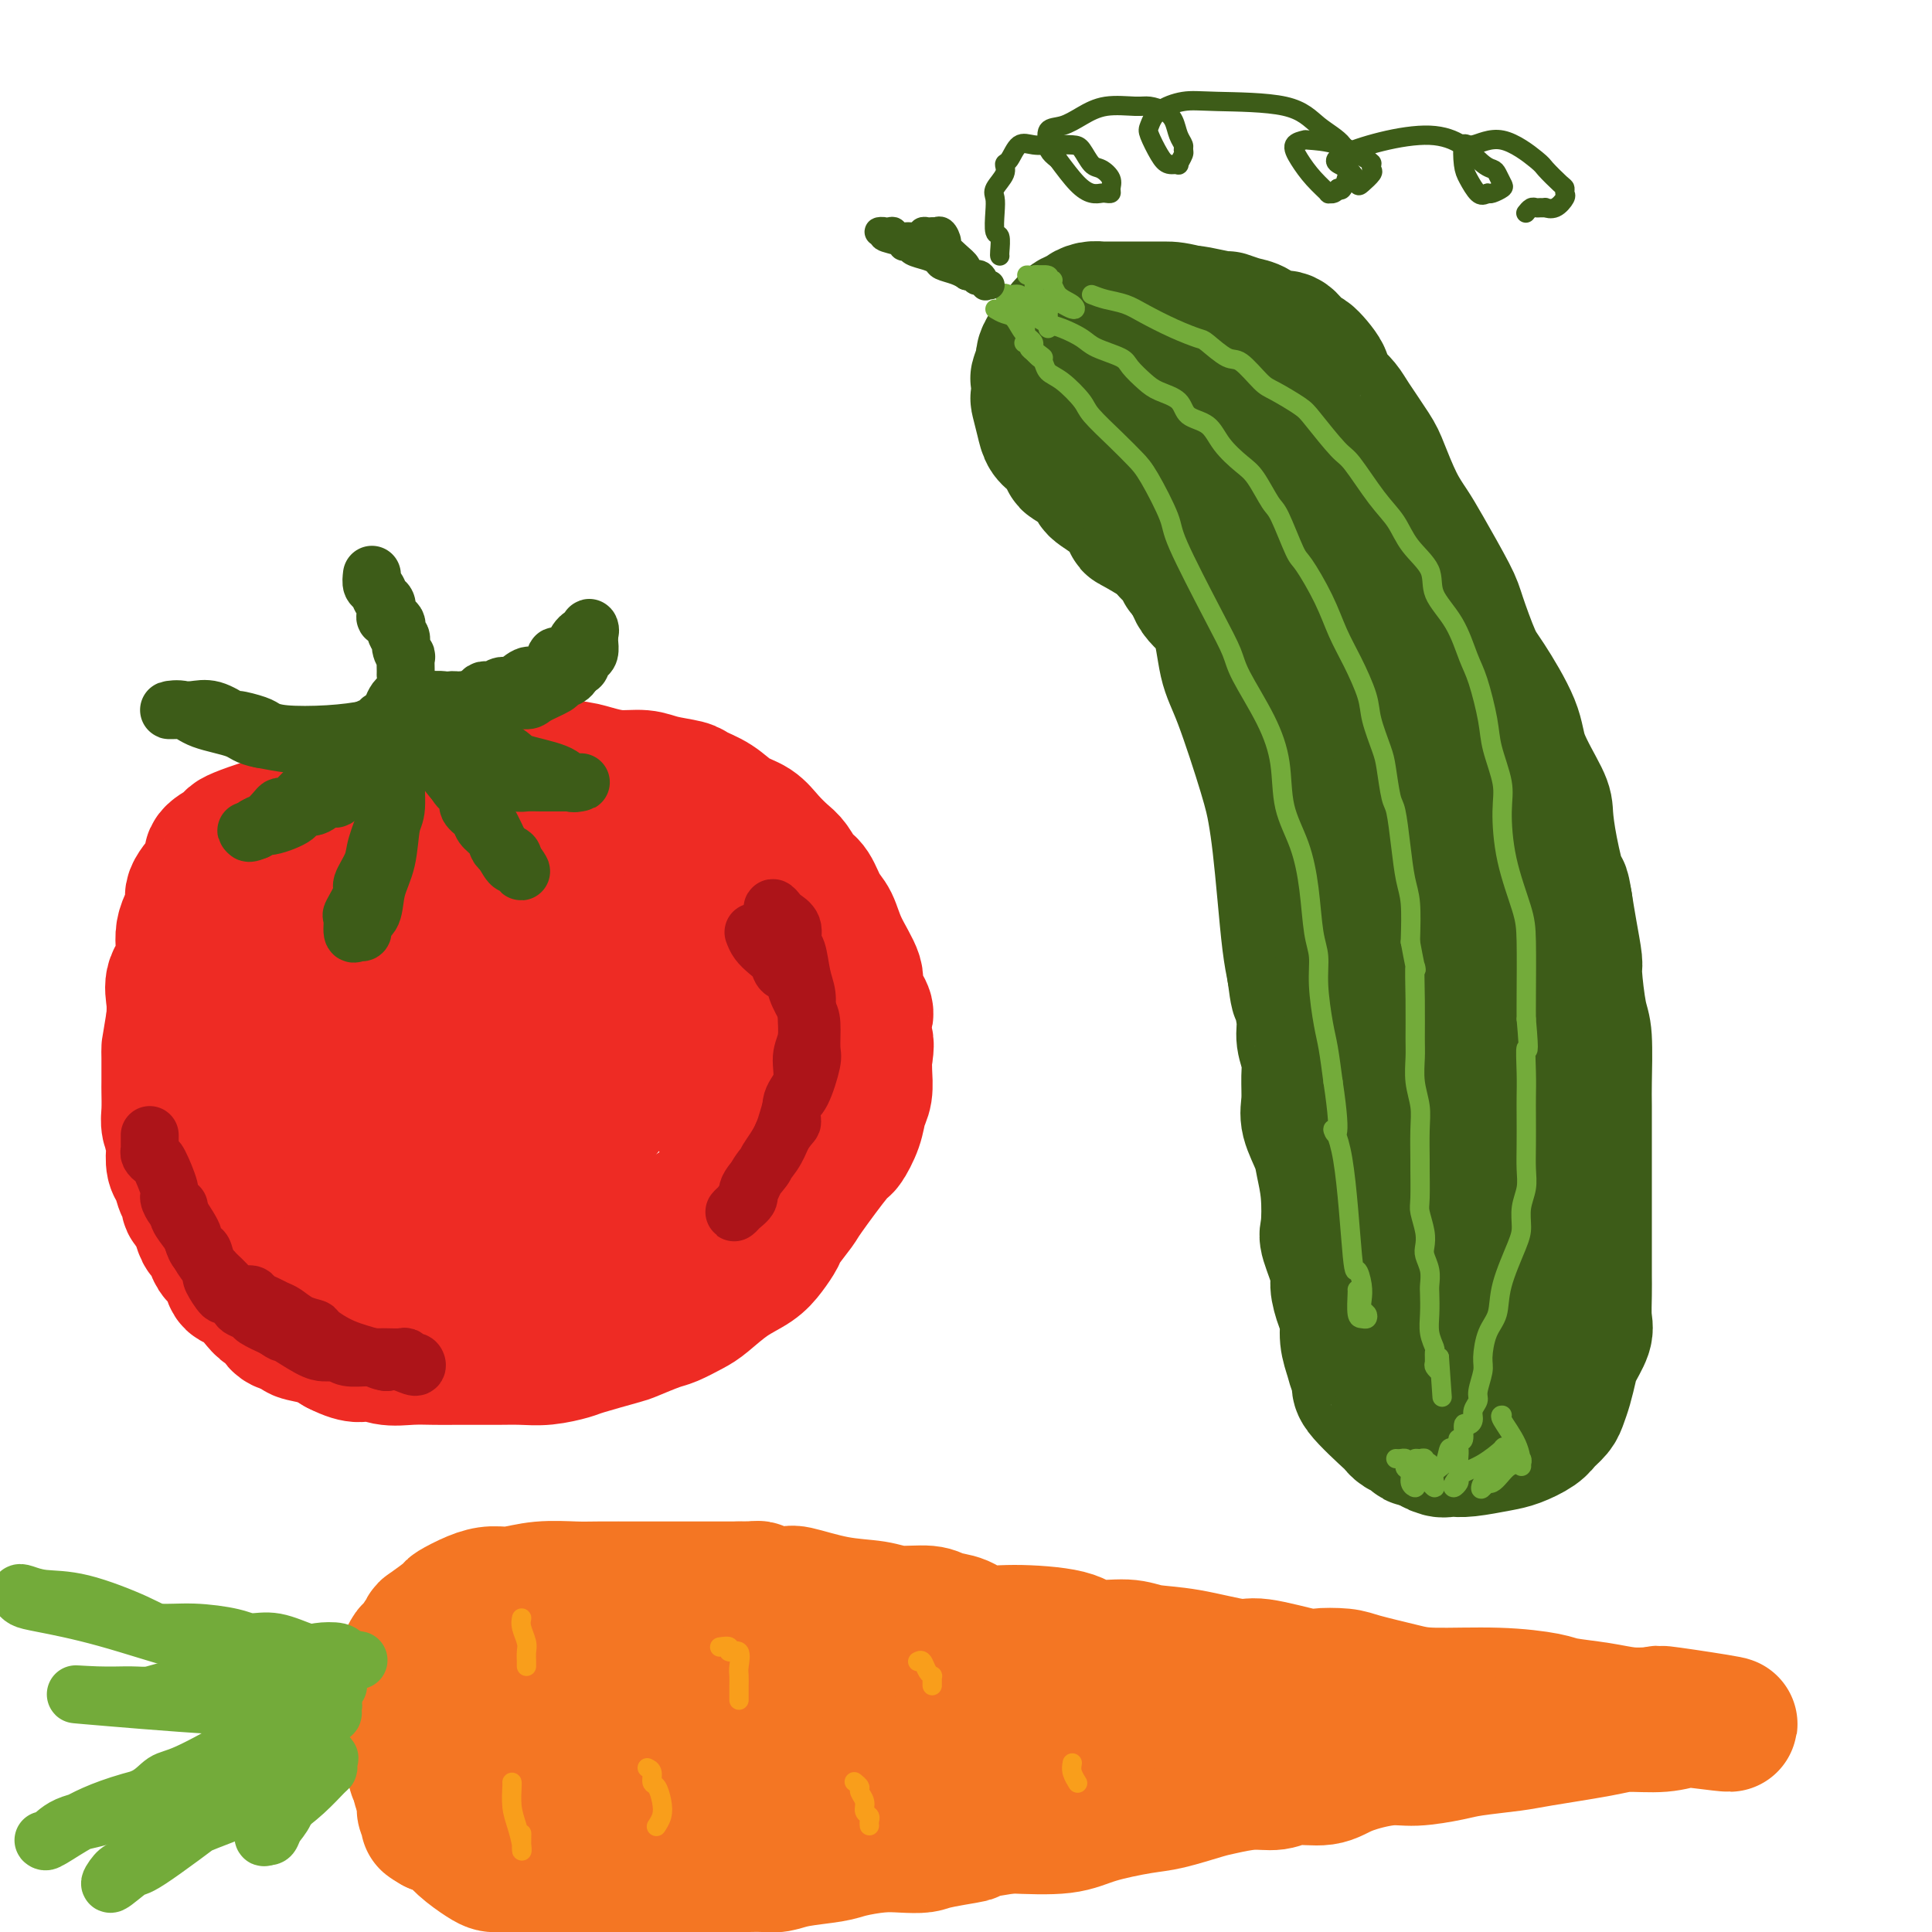 <svg viewBox='0 0 400 400' version='1.1' xmlns='http://www.w3.org/2000/svg' xmlns:xlink='http://www.w3.org/1999/xlink'><g fill='none' stroke='rgb(238,43,36)' stroke-width='28' stroke-linecap='round' stroke-linejoin='round'><path d='M107,158c-0.366,0.032 -0.733,0.064 -1,0c-0.267,-0.064 -0.436,-0.223 -1,0c-0.564,0.223 -1.524,0.830 -3,1c-1.476,0.170 -3.469,-0.096 -5,0c-1.531,0.096 -2.601,0.554 -4,1c-1.399,0.446 -3.126,0.879 -4,1c-0.874,0.121 -0.894,-0.070 -2,0c-1.106,0.070 -3.297,0.402 -5,1c-1.703,0.598 -2.918,1.462 -4,2c-1.082,0.538 -2.031,0.750 -3,1c-0.969,0.250 -1.958,0.540 -3,1c-1.042,0.460 -2.136,1.092 -2,1c0.136,-0.092 1.503,-0.909 -2,0c-3.503,0.909 -11.877,3.542 -16,5c-4.123,1.458 -3.995,1.740 -4,2c-0.005,0.260 -0.143,0.500 -1,1c-0.857,0.500 -2.434,1.262 -3,2c-0.566,0.738 -0.121,1.451 0,2c0.121,0.549 -0.081,0.933 -1,2c-0.919,1.067 -2.555,2.816 -3,4c-0.445,1.184 0.301,1.804 0,3c-0.301,1.196 -1.650,2.970 -2,5c-0.350,2.030 0.298,4.317 0,6c-0.298,1.683 -1.542,2.761 -2,4c-0.458,1.239 -0.131,2.640 0,4c0.131,1.360 0.065,2.680 0,4'/><path d='M36,211c-0.845,5.336 -0.958,5.677 -1,6c-0.042,0.323 -0.012,0.627 0,2c0.012,1.373 0.007,3.814 0,5c-0.007,1.186 -0.016,1.118 0,2c0.016,0.882 0.056,2.716 0,4c-0.056,1.284 -0.208,2.019 0,3c0.208,0.981 0.776,2.207 1,3c0.224,0.793 0.102,1.153 0,2c-0.102,0.847 -0.186,2.181 0,3c0.186,0.819 0.641,1.122 1,2c0.359,0.878 0.621,2.331 1,3c0.379,0.669 0.875,0.554 1,1c0.125,0.446 -0.121,1.452 0,2c0.121,0.548 0.610,0.636 1,1c0.390,0.364 0.681,1.004 1,2c0.319,0.996 0.667,2.348 1,3c0.333,0.652 0.652,0.602 1,1c0.348,0.398 0.725,1.242 1,2c0.275,0.758 0.448,1.428 1,2c0.552,0.572 1.484,1.046 2,2c0.516,0.954 0.615,2.387 1,3c0.385,0.613 1.057,0.406 2,1c0.943,0.594 2.159,1.990 3,3c0.841,1.010 1.308,1.633 2,2c0.692,0.367 1.609,0.479 2,1c0.391,0.521 0.257,1.452 1,2c0.743,0.548 2.364,0.714 3,1c0.636,0.286 0.287,0.692 1,1c0.713,0.308 2.490,0.516 4,1c1.510,0.484 2.755,1.242 4,2'/><path d='M70,279c4.583,2.332 5.040,1.161 6,1c0.960,-0.161 2.422,0.689 4,1c1.578,0.311 3.271,0.083 5,0c1.729,-0.083 3.494,-0.023 5,0c1.506,0.023 2.754,0.007 4,0c1.246,-0.007 2.491,-0.005 4,0c1.509,0.005 3.281,0.014 5,0c1.719,-0.014 3.385,-0.049 5,0c1.615,0.049 3.178,0.183 5,0c1.822,-0.183 3.902,-0.683 5,-1c1.098,-0.317 1.212,-0.451 3,-1c1.788,-0.549 5.249,-1.512 7,-2c1.751,-0.488 1.793,-0.499 3,-1c1.207,-0.501 3.578,-1.492 5,-2c1.422,-0.508 1.896,-0.534 3,-1c1.104,-0.466 2.837,-1.373 4,-2c1.163,-0.627 1.755,-0.973 3,-2c1.245,-1.027 3.144,-2.734 5,-4c1.856,-1.266 3.671,-2.091 5,-3c1.329,-0.909 2.172,-1.904 3,-3c0.828,-1.096 1.640,-2.295 2,-3c0.360,-0.705 0.266,-0.918 1,-2c0.734,-1.082 2.294,-3.034 3,-4c0.706,-0.966 0.556,-0.948 2,-3c1.444,-2.052 4.482,-6.176 6,-8c1.518,-1.824 1.517,-1.349 2,-2c0.483,-0.651 1.450,-2.429 2,-4c0.550,-1.571 0.684,-2.937 1,-4c0.316,-1.063 0.816,-1.825 1,-3c0.184,-1.175 0.053,-2.764 0,-4c-0.053,-1.236 -0.026,-2.118 0,-3'/><path d='M179,219c0.628,-3.465 0.199,-3.127 0,-4c-0.199,-0.873 -0.168,-2.956 0,-4c0.168,-1.044 0.474,-1.049 0,-2c-0.474,-0.951 -1.726,-2.847 -2,-4c-0.274,-1.153 0.432,-1.562 0,-3c-0.432,-1.438 -2.003,-3.903 -3,-6c-0.997,-2.097 -1.422,-3.826 -2,-5c-0.578,-1.174 -1.309,-1.794 -2,-3c-0.691,-1.206 -1.343,-2.997 -2,-4c-0.657,-1.003 -1.319,-1.217 -2,-2c-0.681,-0.783 -1.382,-2.134 -2,-3c-0.618,-0.866 -1.154,-1.247 -2,-2c-0.846,-0.753 -2.003,-1.879 -3,-3c-0.997,-1.121 -1.836,-2.237 -3,-3c-1.164,-0.763 -2.653,-1.174 -4,-2c-1.347,-0.826 -2.550,-2.068 -4,-3c-1.450,-0.932 -3.146,-1.556 -4,-2c-0.854,-0.444 -0.868,-0.710 -2,-1c-1.132,-0.290 -3.384,-0.603 -5,-1c-1.616,-0.397 -2.595,-0.877 -4,-1c-1.405,-0.123 -3.235,0.111 -5,0c-1.765,-0.111 -3.467,-0.566 -5,-1c-1.533,-0.434 -2.899,-0.845 -5,-1c-2.101,-0.155 -4.936,-0.053 -7,0c-2.064,0.053 -3.355,0.056 -5,0c-1.645,-0.056 -3.642,-0.173 -6,0c-2.358,0.173 -5.075,0.634 -7,1c-1.925,0.366 -3.057,0.637 -5,1c-1.943,0.363 -4.698,0.818 -7,1c-2.302,0.182 -4.151,0.091 -6,0'/><path d='M75,162c-7.594,1.106 -5.078,2.372 -5,3c0.078,0.628 -2.282,0.620 -4,1c-1.718,0.380 -2.795,1.149 -4,2c-1.205,0.851 -2.539,1.783 -4,3c-1.461,1.217 -3.050,2.720 -4,4c-0.950,1.280 -1.262,2.338 -2,3c-0.738,0.662 -1.904,0.928 -3,2c-1.096,1.072 -2.123,2.951 -3,4c-0.877,1.049 -1.604,1.268 -2,2c-0.396,0.732 -0.461,1.976 -1,4c-0.539,2.024 -1.554,4.829 -2,6c-0.446,1.171 -0.325,0.710 0,2c0.325,1.290 0.855,4.332 1,6c0.145,1.668 -0.094,1.963 0,3c0.094,1.037 0.522,2.818 1,4c0.478,1.182 1.007,1.766 1,3c-0.007,1.234 -0.551,3.119 0,5c0.551,1.881 2.196,3.757 3,5c0.804,1.243 0.767,1.853 1,3c0.233,1.147 0.737,2.831 1,4c0.263,1.169 0.287,1.822 1,3c0.713,1.178 2.115,2.880 3,4c0.885,1.120 1.252,1.660 2,3c0.748,1.340 1.877,3.482 3,5c1.123,1.518 2.242,2.412 3,3c0.758,0.588 1.157,0.869 2,2c0.843,1.131 2.129,3.113 3,4c0.871,0.887 1.326,0.681 2,1c0.674,0.319 1.566,1.163 3,2c1.434,0.837 3.410,1.668 5,2c1.590,0.332 2.795,0.166 4,0'/><path d='M80,260c3.379,1.392 4.827,2.373 8,3c3.173,0.627 8.070,0.899 11,1c2.930,0.101 3.891,0.031 6,0c2.109,-0.031 5.365,-0.021 8,0c2.635,0.021 4.649,0.054 6,0c1.351,-0.054 2.039,-0.196 4,-1c1.961,-0.804 5.196,-2.271 8,-4c2.804,-1.729 5.176,-3.720 7,-5c1.824,-1.280 3.098,-1.848 5,-3c1.902,-1.152 4.430,-2.888 6,-4c1.570,-1.112 2.183,-1.600 3,-3c0.817,-1.400 1.840,-3.713 3,-6c1.160,-2.287 2.458,-4.549 3,-6c0.542,-1.451 0.328,-2.090 0,-4c-0.328,-1.910 -0.770,-5.089 -1,-7c-0.230,-1.911 -0.249,-2.554 -1,-4c-0.751,-1.446 -2.233,-3.695 -3,-5c-0.767,-1.305 -0.820,-1.668 -2,-3c-1.180,-1.332 -3.487,-3.635 -5,-5c-1.513,-1.365 -2.233,-1.793 -4,-3c-1.767,-1.207 -4.580,-3.192 -6,-4c-1.420,-0.808 -1.445,-0.437 -3,-1c-1.555,-0.563 -4.640,-2.060 -7,-3c-2.360,-0.940 -3.996,-1.324 -5,-2c-1.004,-0.676 -1.376,-1.644 -2,-2c-0.624,-0.356 -1.499,-0.101 -2,0c-0.501,0.101 -0.629,0.048 -3,0c-2.371,-0.048 -6.984,-0.090 -11,0c-4.016,0.090 -7.433,0.311 -10,1c-2.567,0.689 -4.283,1.844 -6,3'/><path d='M87,193c-7.070,1.357 -8.744,2.751 -11,5c-2.256,2.249 -5.095,5.353 -7,8c-1.905,2.647 -2.875,4.836 -4,7c-1.125,2.164 -2.404,4.304 -3,6c-0.596,1.696 -0.510,2.948 0,5c0.510,2.052 1.444,4.902 2,7c0.556,2.098 0.734,3.442 2,6c1.266,2.558 3.620,6.329 6,9c2.380,2.671 4.787,4.242 7,6c2.213,1.758 4.233,3.704 6,5c1.767,1.296 3.280,1.941 7,3c3.720,1.059 9.647,2.532 14,3c4.353,0.468 7.131,-0.070 12,0c4.869,0.070 11.830,0.749 17,0c5.170,-0.749 8.550,-2.926 11,-4c2.450,-1.074 3.971,-1.044 5,-2c1.029,-0.956 1.567,-2.898 2,-5c0.433,-2.102 0.761,-4.363 0,-8c-0.761,-3.637 -2.612,-8.649 -4,-12c-1.388,-3.351 -2.315,-5.041 -4,-8c-1.685,-2.959 -4.130,-7.189 -6,-10c-1.870,-2.811 -3.166,-4.205 -5,-6c-1.834,-1.795 -4.207,-3.993 -6,-6c-1.793,-2.007 -3.006,-3.823 -4,-5c-0.994,-1.177 -1.769,-1.716 -4,-3c-2.231,-1.284 -5.918,-3.313 -9,-4c-3.082,-0.687 -5.561,-0.031 -9,0c-3.439,0.031 -7.840,-0.563 -11,0c-3.160,0.563 -5.080,2.281 -7,4'/><path d='M84,194c-1.867,1.243 -3.036,2.352 -4,5c-0.964,2.648 -1.723,6.837 -2,10c-0.277,3.163 -0.070,5.300 0,7c0.070,1.700 0.005,2.963 1,5c0.995,2.037 3.049,4.846 5,7c1.951,2.154 3.798,3.651 5,5c1.202,1.349 1.759,2.551 3,4c1.241,1.449 3.165,3.146 5,4c1.835,0.854 3.581,0.866 5,1c1.419,0.134 2.510,0.389 5,0c2.490,-0.389 6.378,-1.424 10,-4c3.622,-2.576 6.979,-6.693 9,-9c2.021,-2.307 2.705,-2.804 3,-5c0.295,-2.196 0.200,-6.092 -1,-10c-1.200,-3.908 -3.506,-7.828 -6,-11c-2.494,-3.172 -5.175,-5.596 -7,-7c-1.825,-1.404 -2.794,-1.789 -4,-3c-1.206,-1.211 -2.649,-3.249 -5,-5c-2.351,-1.751 -5.611,-3.215 -8,-4c-2.389,-0.785 -3.906,-0.892 -6,-1c-2.094,-0.108 -4.766,-0.218 -7,0c-2.234,0.218 -4.030,0.765 -5,1c-0.970,0.235 -1.114,0.159 -2,2c-0.886,1.841 -2.514,5.598 -3,9c-0.486,3.402 0.169,6.448 0,9c-0.169,2.552 -1.161,4.610 0,8c1.161,3.390 4.475,8.111 7,11c2.525,2.889 4.263,3.944 6,5'/><path d='M88,228c2.904,3.327 3.663,3.643 5,4c1.337,0.357 3.250,0.754 6,0c2.750,-0.754 6.336,-2.659 9,-4c2.664,-1.341 4.406,-2.118 6,-4c1.594,-1.882 3.039,-4.870 3,-9c-0.039,-4.130 -1.562,-9.401 -3,-13c-1.438,-3.599 -2.791,-5.525 -5,-8c-2.209,-2.475 -5.274,-5.501 -7,-7c-1.726,-1.499 -2.115,-1.473 -3,-2c-0.885,-0.527 -2.268,-1.606 -5,-2c-2.732,-0.394 -6.813,-0.103 -9,0c-2.187,0.103 -2.481,0.017 -4,1c-1.519,0.983 -4.264,3.033 -5,6c-0.736,2.967 0.536,6.850 1,9c0.464,2.150 0.120,2.566 1,4c0.880,1.434 2.983,3.887 4,6c1.017,2.113 0.947,3.887 2,5c1.053,1.113 3.227,1.564 4,2c0.773,0.436 0.144,0.856 0,1c-0.144,0.144 0.198,0.013 0,0c-0.198,-0.013 -0.935,0.091 -2,0c-1.065,-0.091 -2.457,-0.378 -5,-2c-2.543,-1.622 -6.238,-4.579 -9,-7c-2.762,-2.421 -4.590,-4.306 -6,-6c-1.410,-1.694 -2.403,-3.198 -3,-4c-0.597,-0.802 -0.799,-0.901 -1,-1'/><path d='M62,197c-2.755,-3.558 -0.143,-3.452 1,-4c1.143,-0.548 0.816,-1.749 3,-4c2.184,-2.251 6.877,-5.550 12,-8c5.123,-2.450 10.675,-4.049 21,-6c10.325,-1.951 25.423,-4.252 34,-4c8.577,0.252 10.634,3.057 12,5c1.366,1.943 2.042,3.024 3,4c0.958,0.976 2.197,1.848 3,4c0.803,2.152 1.171,5.583 1,8c-0.171,2.417 -0.882,3.821 -3,6c-2.118,2.179 -5.642,5.135 -8,7c-2.358,1.865 -3.549,2.639 -8,4c-4.451,1.361 -12.160,3.309 -16,4c-3.840,0.691 -3.809,0.126 -6,0c-2.191,-0.126 -6.602,0.188 -9,0c-2.398,-0.188 -2.782,-0.878 -4,-2c-1.218,-1.122 -3.269,-2.677 -5,-5c-1.731,-2.323 -3.141,-5.413 -4,-7c-0.859,-1.587 -1.167,-1.669 -1,-3c0.167,-1.331 0.809,-3.909 2,-6c1.191,-2.091 2.933,-3.696 6,-5c3.067,-1.304 7.461,-2.308 12,-3c4.539,-0.692 9.222,-1.071 12,-1c2.778,0.071 3.651,0.592 5,3c1.349,2.408 3.175,6.704 5,11'/><path d='M130,195c1.038,5.038 -1.368,10.633 -3,14c-1.632,3.367 -2.489,4.505 -4,6c-1.511,1.495 -3.677,3.347 -5,4c-1.323,0.653 -1.805,0.107 -2,0c-0.195,-0.107 -0.103,0.224 -1,0c-0.897,-0.224 -2.783,-1.002 -4,-2c-1.217,-0.998 -1.764,-2.214 -3,-4c-1.236,-1.786 -3.159,-4.141 -4,-6c-0.841,-1.859 -0.599,-3.222 -1,-4c-0.401,-0.778 -1.444,-0.971 -1,-1c0.444,-0.029 2.377,0.106 3,0c0.623,-0.106 -0.063,-0.452 1,1c1.063,1.452 3.875,4.700 5,6c1.125,1.300 0.562,0.650 0,0'/></g>
<g fill='none' stroke='rgb(61,92,24)' stroke-width='12' stroke-linecap='round' stroke-linejoin='round'><path d='M77,119c-0.091,0.788 -0.181,1.577 0,2c0.181,0.423 0.635,0.481 1,1c0.365,0.519 0.642,1.500 1,2c0.358,0.500 0.799,0.519 1,1c0.201,0.481 0.163,1.424 0,2c-0.163,0.576 -0.451,0.787 0,1c0.451,0.213 1.641,0.430 2,1c0.359,0.570 -0.114,1.495 0,2c0.114,0.505 0.815,0.591 1,1c0.185,0.409 -0.147,1.141 0,2c0.147,0.859 0.772,1.843 1,2c0.228,0.157 0.058,-0.515 0,0c-0.058,0.515 -0.004,2.217 0,3c0.004,0.783 -0.040,0.646 0,1c0.040,0.354 0.166,1.199 0,2c-0.166,0.801 -0.622,1.559 -1,2c-0.378,0.441 -0.678,0.566 -1,1c-0.322,0.434 -0.667,1.176 -1,2c-0.333,0.824 -0.655,1.731 -1,2c-0.345,0.269 -0.714,-0.101 -1,0c-0.286,0.101 -0.489,0.672 -1,1c-0.511,0.328 -1.330,0.414 -2,1c-0.670,0.586 -1.192,1.674 -2,2c-0.808,0.326 -1.903,-0.109 -3,0c-1.097,0.109 -2.195,0.762 -3,1c-0.805,0.238 -1.315,0.061 -2,0c-0.685,-0.061 -1.544,-0.006 -2,0c-0.456,0.006 -0.507,-0.037 -1,0c-0.493,0.037 -1.426,0.153 -3,0c-1.574,-0.153 -3.787,-0.577 -6,-1'/><path d='M54,153c-2.924,-0.519 -3.233,-1.316 -5,-2c-1.767,-0.684 -4.991,-1.254 -7,-2c-2.009,-0.746 -2.804,-1.666 -4,-2c-1.196,-0.334 -2.792,-0.082 -3,0c-0.208,0.082 0.974,-0.007 2,0c1.026,0.007 1.896,0.110 3,0c1.104,-0.110 2.441,-0.433 4,0c1.559,0.433 3.340,1.622 4,2c0.660,0.378 0.200,-0.056 1,0c0.800,0.056 2.860,0.601 4,1c1.140,0.399 1.358,0.653 2,1c0.642,0.347 1.707,0.788 4,1c2.293,0.212 5.815,0.197 9,0c3.185,-0.197 6.033,-0.574 8,-1c1.967,-0.426 3.053,-0.902 4,-1c0.947,-0.098 1.755,0.181 2,0c0.245,-0.181 -0.074,-0.822 0,-1c0.074,-0.178 0.542,0.106 1,0c0.458,-0.106 0.908,-0.603 1,-1c0.092,-0.397 -0.174,-0.695 0,-1c0.174,-0.305 0.789,-0.618 1,-1c0.211,-0.382 0.018,-0.834 0,-1c-0.018,-0.166 0.138,-0.048 0,0c-0.138,0.048 -0.569,0.024 -1,0'/><path d='M84,145c0.220,0.124 0.270,2.435 0,4c-0.270,1.565 -0.860,2.383 -1,4c-0.140,1.617 0.171,4.035 0,5c-0.171,0.965 -0.823,0.479 -1,2c-0.177,1.521 0.123,5.048 0,7c-0.123,1.952 -0.667,2.330 -1,4c-0.333,1.670 -0.453,4.632 -1,7c-0.547,2.368 -1.519,4.141 -2,6c-0.481,1.859 -0.471,3.804 -1,5c-0.529,1.196 -1.596,1.644 -2,2c-0.404,0.356 -0.146,0.620 0,1c0.146,0.380 0.181,0.876 0,1c-0.181,0.124 -0.576,-0.124 -1,0c-0.424,0.124 -0.876,0.621 -1,0c-0.124,-0.621 0.079,-2.361 0,-3c-0.079,-0.639 -0.440,-0.178 0,-1c0.440,-0.822 1.680,-2.928 2,-4c0.320,-1.072 -0.279,-1.110 0,-2c0.279,-0.890 1.436,-2.633 2,-4c0.564,-1.367 0.533,-2.358 1,-4c0.467,-1.642 1.430,-3.934 2,-6c0.570,-2.066 0.745,-3.904 1,-5c0.255,-1.096 0.590,-1.449 1,-2c0.410,-0.551 0.894,-1.300 1,-2c0.106,-0.700 -0.168,-1.351 0,-2c0.168,-0.649 0.777,-1.298 1,-2c0.223,-0.702 0.060,-1.458 0,-2c-0.060,-0.542 -0.017,-0.869 0,-1c0.017,-0.131 0.009,-0.065 0,0'/><path d='M84,153c1.702,-6.365 0.458,-2.277 0,-1c-0.458,1.277 -0.129,-0.258 0,-1c0.129,-0.742 0.058,-0.690 0,-1c-0.058,-0.310 -0.103,-0.981 0,-1c0.103,-0.019 0.355,0.614 1,1c0.645,0.386 1.683,0.526 3,2c1.317,1.474 2.911,4.282 4,6c1.089,1.718 1.672,2.347 2,3c0.328,0.653 0.402,1.330 1,2c0.598,0.670 1.722,1.334 2,2c0.278,0.666 -0.290,1.334 0,2c0.290,0.666 1.439,1.330 2,2c0.561,0.670 0.536,1.345 1,2c0.464,0.655 1.417,1.289 2,2c0.583,0.711 0.795,1.500 1,2c0.205,0.500 0.401,0.712 1,1c0.599,0.288 1.600,0.654 2,1c0.400,0.346 0.200,0.673 0,1'/><path d='M106,178c3.049,4.222 1.672,1.777 1,1c-0.672,-0.777 -0.640,0.115 -1,0c-0.360,-0.115 -1.113,-1.237 -2,-3c-0.887,-1.763 -1.909,-4.167 -3,-6c-1.091,-1.833 -2.250,-3.095 -4,-5c-1.750,-1.905 -4.090,-4.451 -5,-6c-0.910,-1.549 -0.390,-2.099 -1,-3c-0.610,-0.901 -2.349,-2.153 -3,-3c-0.651,-0.847 -0.214,-1.289 0,-2c0.214,-0.711 0.204,-1.690 0,-2c-0.204,-0.310 -0.601,0.051 -1,0c-0.399,-0.051 -0.800,-0.514 -1,-1c-0.200,-0.486 -0.200,-0.996 0,-1c0.200,-0.004 0.600,0.498 1,1'/><path d='M87,148c-2.657,-4.381 0.202,-0.332 2,2c1.798,2.332 2.535,2.949 3,3c0.465,0.051 0.657,-0.463 1,0c0.343,0.463 0.836,1.902 2,3c1.164,1.098 2.997,1.853 4,2c1.003,0.147 1.174,-0.314 2,0c0.826,0.314 2.307,1.405 3,2c0.693,0.595 0.599,0.695 1,1c0.401,0.305 1.297,0.814 2,1c0.703,0.186 1.214,0.050 2,0c0.786,-0.050 1.845,-0.013 3,0c1.155,0.013 2.404,0.004 3,0c0.596,-0.004 0.540,-0.001 1,0c0.460,0.001 1.438,0.002 2,0c0.562,-0.002 0.710,-0.006 1,0c0.290,0.006 0.722,0.024 1,0c0.278,-0.024 0.402,-0.088 0,0c-0.402,0.088 -1.329,0.328 -2,0c-0.671,-0.328 -1.085,-1.226 -3,-2c-1.915,-0.774 -5.333,-1.426 -7,-2c-1.667,-0.574 -1.585,-1.071 -3,-2c-1.415,-0.929 -4.328,-2.290 -6,-3c-1.672,-0.710 -2.104,-0.768 -3,-1c-0.896,-0.232 -2.256,-0.638 -3,-1c-0.744,-0.362 -0.872,-0.681 -1,-1'/><path d='M92,150c-4.638,-2.018 -3.232,-1.062 -3,-1c0.232,0.062 -0.708,-0.771 -1,-1c-0.292,-0.229 0.064,0.145 0,0c-0.064,-0.145 -0.549,-0.809 -1,-1c-0.451,-0.191 -0.867,0.093 -1,0c-0.133,-0.093 0.017,-0.562 0,-1c-0.017,-0.438 -0.200,-0.846 0,-1c0.200,-0.154 0.783,-0.056 1,0c0.217,0.056 0.067,0.069 1,0c0.933,-0.069 2.947,-0.218 4,0c1.053,0.218 1.144,0.805 2,1c0.856,0.195 2.478,-0.002 4,0c1.522,0.002 2.944,0.204 4,0c1.056,-0.204 1.745,-0.814 3,-1c1.255,-0.186 3.075,0.053 4,0c0.925,-0.053 0.955,-0.398 2,-1c1.045,-0.602 3.105,-1.460 4,-2c0.895,-0.540 0.626,-0.761 1,-1c0.374,-0.239 1.393,-0.497 2,-1c0.607,-0.503 0.804,-1.252 1,-2'/><path d='M119,138c1.785,-1.036 1.249,-0.127 1,0c-0.249,0.127 -0.210,-0.529 0,-1c0.210,-0.471 0.592,-0.757 1,-1c0.408,-0.243 0.841,-0.442 1,-1c0.159,-0.558 0.042,-1.475 0,-2c-0.042,-0.525 -0.010,-0.659 0,-1c0.010,-0.341 -0.003,-0.889 0,-1c0.003,-0.111 0.023,0.215 0,0c-0.023,-0.215 -0.090,-0.971 0,-1c0.090,-0.029 0.335,0.670 0,1c-0.335,0.330 -1.251,0.291 -2,1c-0.749,0.709 -1.331,2.164 -2,3c-0.669,0.836 -1.425,1.051 -2,1c-0.575,-0.051 -0.968,-0.370 -1,0c-0.032,0.370 0.297,1.427 0,2c-0.297,0.573 -1.220,0.660 -2,1c-0.780,0.340 -1.417,0.932 -2,1c-0.583,0.068 -1.112,-0.388 -2,0c-0.888,0.388 -2.136,1.620 -3,2c-0.864,0.380 -1.344,-0.091 -2,0c-0.656,0.091 -1.488,0.745 -2,1c-0.512,0.255 -0.704,0.109 -1,0c-0.296,-0.109 -0.695,-0.183 -1,0c-0.305,0.183 -0.516,0.624 -1,1c-0.484,0.376 -1.242,0.688 -2,1'/><path d='M97,145c-2.370,0.925 -0.294,0.236 0,0c0.294,-0.236 -1.192,-0.021 -2,0c-0.808,0.021 -0.937,-0.153 -2,0c-1.063,0.153 -3.058,0.633 -4,1c-0.942,0.367 -0.830,0.623 -1,1c-0.170,0.377 -0.623,0.876 -1,1c-0.377,0.124 -0.679,-0.126 -1,0c-0.321,0.126 -0.661,0.630 -1,1c-0.339,0.370 -0.677,0.607 -1,1c-0.323,0.393 -0.630,0.940 -1,1c-0.370,0.060 -0.801,-0.369 -1,0c-0.199,0.369 -0.166,1.537 0,2c0.166,0.463 0.463,0.223 0,0c-0.463,-0.223 -1.687,-0.429 -2,0c-0.313,0.429 0.286,1.494 0,2c-0.286,0.506 -1.456,0.454 -2,1c-0.544,0.546 -0.464,1.691 -1,2c-0.536,0.309 -1.690,-0.216 -2,0c-0.310,0.216 0.224,1.174 0,2c-0.224,0.826 -1.207,1.522 -2,2c-0.793,0.478 -1.397,0.739 -2,1'/><path d='M71,163c-2.925,3.117 -1.238,2.408 -1,2c0.238,-0.408 -0.975,-0.516 -2,0c-1.025,0.516 -1.864,1.657 -3,2c-1.136,0.343 -2.569,-0.110 -3,0c-0.431,0.110 0.140,0.785 0,1c-0.140,0.215 -0.993,-0.030 -1,0c-0.007,0.030 0.831,0.334 0,1c-0.831,0.666 -3.330,1.695 -5,2c-1.670,0.305 -2.511,-0.114 -3,0c-0.489,0.114 -0.626,0.763 -1,1c-0.374,0.237 -0.985,0.064 -1,0c-0.015,-0.064 0.567,-0.018 1,0c0.433,0.018 0.716,0.009 1,0'/><path d='M53,172c-2.877,1.199 -1.070,-0.305 0,-1c1.070,-0.695 1.404,-0.582 2,-1c0.596,-0.418 1.454,-1.368 2,-2c0.546,-0.632 0.781,-0.947 1,-1c0.219,-0.053 0.423,0.157 1,0c0.577,-0.157 1.526,-0.681 2,-1c0.474,-0.319 0.474,-0.432 1,-1c0.526,-0.568 1.579,-1.591 2,-2c0.421,-0.409 0.211,-0.205 0,0'/></g>
<g fill='none' stroke='rgb(173,20,25)' stroke-width='12' stroke-linecap='round' stroke-linejoin='round'><path d='M31,235c0.002,0.334 0.004,0.668 0,1c-0.004,0.332 -0.013,0.662 0,1c0.013,0.338 0.050,0.682 0,1c-0.050,0.318 -0.186,0.609 0,1c0.186,0.391 0.694,0.883 1,1c0.306,0.117 0.410,-0.139 1,1c0.590,1.139 1.667,3.674 2,5c0.333,1.326 -0.079,1.445 0,2c0.079,0.555 0.647,1.548 1,2c0.353,0.452 0.490,0.364 1,1c0.510,0.636 1.394,1.996 2,3c0.606,1.004 0.936,1.653 1,2c0.064,0.347 -0.137,0.393 0,1c0.137,0.607 0.612,1.774 1,2c0.388,0.226 0.691,-0.489 1,0c0.309,0.489 0.626,2.181 1,3c0.374,0.819 0.806,0.764 1,1c0.194,0.236 0.150,0.764 0,1c-0.150,0.236 -0.406,0.182 0,1c0.406,0.818 1.475,2.510 2,3c0.525,0.490 0.506,-0.220 1,0c0.494,0.220 1.503,1.371 2,2c0.497,0.629 0.484,0.736 1,1c0.516,0.264 1.562,0.687 2,1c0.438,0.313 0.268,0.518 1,1c0.732,0.482 2.366,1.241 4,2'/><path d='M57,275c2.206,1.608 1.221,0.627 2,1c0.779,0.373 3.322,2.099 5,3c1.678,0.901 2.492,0.977 3,1c0.508,0.023 0.710,-0.008 1,0c0.290,0.008 0.669,0.055 1,0c0.331,-0.055 0.614,-0.211 1,0c0.386,0.211 0.875,0.788 2,1c1.125,0.212 2.886,0.057 4,0c1.114,-0.057 1.580,-0.016 2,0c0.420,0.016 0.795,0.009 1,0c0.205,-0.009 0.240,-0.018 1,0c0.760,0.018 2.244,0.062 3,0c0.756,-0.062 0.782,-0.231 1,0c0.218,0.231 0.627,0.860 1,1c0.373,0.140 0.708,-0.210 1,0c0.292,0.210 0.540,0.980 0,1c-0.540,0.020 -1.869,-0.708 -3,-1c-1.131,-0.292 -2.066,-0.146 -3,0'/><path d='M80,282c-1.323,-0.150 -1.631,-0.526 -3,-1c-1.369,-0.474 -3.798,-1.048 -6,-2c-2.202,-0.952 -4.175,-2.282 -5,-3c-0.825,-0.718 -0.500,-0.822 -1,-1c-0.500,-0.178 -1.826,-0.429 -3,-1c-1.174,-0.571 -2.198,-1.463 -3,-2c-0.802,-0.537 -1.384,-0.717 -2,-1c-0.616,-0.283 -1.268,-0.667 -2,-1c-0.732,-0.333 -1.546,-0.616 -2,-1c-0.454,-0.384 -0.548,-0.868 -1,-1c-0.452,-0.132 -1.262,0.088 -2,0c-0.738,-0.088 -1.402,-0.485 -2,-1c-0.598,-0.515 -1.129,-1.148 -2,-2c-0.871,-0.852 -2.083,-1.922 -3,-3c-0.917,-1.078 -1.538,-2.163 -2,-3c-0.462,-0.837 -0.765,-1.426 -1,-2c-0.235,-0.574 -0.403,-1.133 -1,-2c-0.597,-0.867 -1.622,-2.041 -2,-3c-0.378,-0.959 -0.108,-1.703 0,-2c0.108,-0.297 0.054,-0.149 0,0'/><path d='M156,193c0.253,0.664 0.506,1.328 1,2c0.494,0.672 1.231,1.351 2,2c0.769,0.649 1.572,1.269 2,2c0.428,0.731 0.483,1.572 1,2c0.517,0.428 1.497,0.444 2,1c0.503,0.556 0.529,1.654 1,3c0.471,1.346 1.388,2.942 2,4c0.612,1.058 0.918,1.579 1,3c0.082,1.421 -0.059,3.744 0,5c0.059,1.256 0.320,1.447 0,3c-0.320,1.553 -1.221,4.469 -2,6c-0.779,1.531 -1.436,1.678 -2,3c-0.564,1.322 -1.035,3.820 -2,6c-0.965,2.180 -2.423,4.040 -3,5c-0.577,0.960 -0.274,1.018 -1,2c-0.726,0.982 -2.479,2.889 -3,4c-0.521,1.111 0.192,1.428 0,2c-0.192,0.572 -1.290,1.399 -2,2c-0.710,0.601 -1.032,0.976 -1,1c0.032,0.024 0.417,-0.303 1,-1c0.583,-0.697 1.362,-1.764 2,-3c0.638,-1.236 1.133,-2.640 2,-4c0.867,-1.360 2.105,-2.674 3,-4c0.895,-1.326 1.448,-2.663 2,-4'/><path d='M162,235c1.879,-2.804 2.077,-2.314 2,-3c-0.077,-0.686 -0.427,-2.550 0,-4c0.427,-1.450 1.632,-2.488 2,-4c0.368,-1.512 -0.101,-3.498 0,-5c0.101,-1.502 0.770,-2.521 1,-4c0.230,-1.479 0.019,-3.417 0,-5c-0.019,-1.583 0.154,-2.812 0,-4c-0.154,-1.188 -0.637,-2.336 -1,-4c-0.363,-1.664 -0.608,-3.846 -1,-5c-0.392,-1.154 -0.932,-1.281 -1,-2c-0.068,-0.719 0.336,-2.031 0,-3c-0.336,-0.969 -1.410,-1.594 -2,-2c-0.590,-0.406 -0.694,-0.593 -1,-1c-0.306,-0.407 -0.813,-1.033 -1,-1c-0.187,0.033 -0.053,0.724 0,1c0.053,0.276 0.027,0.138 0,0'/></g>
<g fill='none' stroke='rgb(61,92,24)' stroke-width='28' stroke-linecap='round' stroke-linejoin='round'><path d='M222,92c0.278,0.279 0.557,0.558 1,1c0.443,0.442 1.052,1.049 2,2c0.948,0.951 2.235,2.248 3,3c0.765,0.752 1.009,0.960 2,2c0.991,1.040 2.731,2.913 4,4c1.269,1.087 2.067,1.389 3,2c0.933,0.611 2.001,1.530 3,3c0.999,1.470 1.930,3.491 3,5c1.070,1.509 2.279,2.505 3,4c0.721,1.495 0.953,3.490 2,5c1.047,1.510 2.911,2.534 4,5c1.089,2.466 1.405,6.374 2,9c0.595,2.626 1.469,3.968 3,8c1.531,4.032 3.720,10.752 5,15c1.280,4.248 1.652,6.025 2,8c0.348,1.975 0.670,4.148 1,7c0.330,2.852 0.666,6.383 1,10c0.334,3.617 0.667,7.319 1,10c0.333,2.681 0.667,4.340 1,6'/><path d='M268,201c0.780,5.985 0.731,4.448 1,5c0.269,0.552 0.857,3.193 1,5c0.143,1.807 -0.160,2.778 0,4c0.160,1.222 0.782,2.693 1,4c0.218,1.307 0.033,2.448 0,4c-0.033,1.552 0.086,3.514 0,5c-0.086,1.486 -0.376,2.496 0,4c0.376,1.504 1.419,3.501 2,5c0.581,1.499 0.699,2.499 1,4c0.301,1.501 0.784,3.502 1,6c0.216,2.498 0.166,5.491 0,7c-0.166,1.509 -0.447,1.533 0,3c0.447,1.467 1.621,4.377 2,6c0.379,1.623 -0.039,1.960 0,3c0.039,1.040 0.535,2.782 1,4c0.465,1.218 0.901,1.913 1,3c0.099,1.087 -0.137,2.566 0,4c0.137,1.434 0.647,2.823 1,4c0.353,1.177 0.549,2.143 1,3c0.451,0.857 1.156,1.606 1,2c-0.156,0.394 -1.174,0.434 0,2c1.174,1.566 4.538,4.658 6,6c1.462,1.342 1.021,0.933 1,1c-0.021,0.067 0.378,0.609 1,1c0.622,0.391 1.466,0.631 2,1c0.534,0.369 0.759,0.869 1,1c0.241,0.131 0.497,-0.105 1,0c0.503,0.105 1.251,0.553 2,1'/><path d='M296,299c2.362,1.641 1.266,0.244 1,0c-0.266,-0.244 0.298,0.663 1,1c0.702,0.337 1.541,0.102 2,0c0.459,-0.102 0.539,-0.072 1,0c0.461,0.072 1.302,0.185 3,0c1.698,-0.185 4.251,-0.669 6,-1c1.749,-0.331 2.692,-0.511 4,-1c1.308,-0.489 2.980,-1.288 4,-2c1.020,-0.712 1.387,-1.339 2,-2c0.613,-0.661 1.472,-1.358 2,-2c0.528,-0.642 0.723,-1.229 1,-2c0.277,-0.771 0.634,-1.727 1,-3c0.366,-1.273 0.739,-2.865 1,-4c0.261,-1.135 0.410,-1.815 1,-3c0.590,-1.185 1.622,-2.876 2,-4c0.378,-1.124 0.101,-1.680 0,-3c-0.101,-1.320 -0.027,-3.402 0,-5c0.027,-1.598 0.007,-2.712 0,-4c-0.007,-1.288 -0.002,-2.752 0,-5c0.002,-2.248 0.001,-5.281 0,-7c-0.001,-1.719 -0.000,-2.124 0,-4c0.000,-1.876 0.001,-5.223 0,-7c-0.001,-1.777 -0.003,-1.982 0,-4c0.003,-2.018 0.011,-5.847 0,-8c-0.011,-2.153 -0.041,-2.628 0,-5c0.041,-2.372 0.152,-6.639 0,-9c-0.152,-2.361 -0.565,-2.815 -1,-5c-0.435,-2.185 -0.890,-6.101 -1,-8c-0.110,-1.899 0.124,-1.780 0,-3c-0.124,-1.220 -0.607,-3.777 -1,-6c-0.393,-2.223 -0.697,-4.111 -1,-6'/><path d='M324,187c-0.740,-4.630 -0.591,-2.204 -1,-3c-0.409,-0.796 -1.377,-4.812 -2,-8c-0.623,-3.188 -0.902,-5.547 -1,-7c-0.098,-1.453 -0.017,-2.001 -1,-4c-0.983,-1.999 -3.030,-5.449 -4,-8c-0.970,-2.551 -0.862,-4.204 -2,-7c-1.138,-2.796 -3.523,-6.737 -5,-9c-1.477,-2.263 -2.047,-2.849 -3,-5c-0.953,-2.151 -2.288,-5.867 -3,-8c-0.712,-2.133 -0.800,-2.683 -2,-5c-1.200,-2.317 -3.513,-6.403 -5,-9c-1.487,-2.597 -2.149,-3.707 -3,-5c-0.851,-1.293 -1.890,-2.768 -3,-5c-1.110,-2.232 -2.291,-5.219 -3,-7c-0.709,-1.781 -0.946,-2.356 -2,-4c-1.054,-1.644 -2.923,-4.356 -4,-6c-1.077,-1.644 -1.361,-2.221 -2,-3c-0.639,-0.779 -1.634,-1.759 -3,-3c-1.366,-1.241 -3.104,-2.744 -3,-3c0.104,-0.256 2.051,0.736 2,0c-0.051,-0.736 -2.099,-3.201 -3,-4c-0.901,-0.799 -0.653,0.066 -1,0c-0.347,-0.066 -1.288,-1.064 -2,-2c-0.712,-0.936 -1.193,-1.810 -2,-2c-0.807,-0.190 -1.938,0.304 -3,0c-1.062,-0.304 -2.054,-1.406 -3,-2c-0.946,-0.594 -1.848,-0.681 -3,-1c-1.152,-0.319 -2.556,-0.869 -3,-1c-0.444,-0.131 0.073,0.157 -1,0c-1.073,-0.157 -3.735,-0.759 -5,-1c-1.265,-0.241 -1.132,-0.120 -1,0'/><path d='M247,65c-3.991,-1.000 -4.469,-1.000 -6,-1c-1.531,-0.000 -4.115,-0.001 -6,0c-1.885,0.001 -3.072,0.003 -4,0c-0.928,-0.003 -1.597,-0.011 -2,0c-0.403,0.011 -0.541,0.040 -1,0c-0.459,-0.040 -1.240,-0.148 -2,0c-0.760,0.148 -1.498,0.554 -2,1c-0.502,0.446 -0.768,0.934 -1,1c-0.232,0.066 -0.430,-0.290 -1,0c-0.570,0.290 -1.511,1.227 -2,2c-0.489,0.773 -0.527,1.381 -1,2c-0.473,0.619 -1.381,1.249 -2,2c-0.619,0.751 -0.950,1.624 -1,2c-0.050,0.376 0.182,0.255 0,1c-0.182,0.745 -0.778,2.356 -1,3c-0.222,0.644 -0.071,0.323 0,1c0.071,0.677 0.063,2.354 0,3c-0.063,0.646 -0.181,0.261 0,1c0.181,0.739 0.661,2.602 1,4c0.339,1.398 0.537,2.332 1,3c0.463,0.668 1.193,1.071 2,2c0.807,0.929 1.692,2.386 2,3c0.308,0.614 0.038,0.386 1,1c0.962,0.614 3.157,2.071 4,3c0.843,0.929 0.334,1.330 1,2c0.666,0.670 2.507,1.608 4,3c1.493,1.392 2.637,3.239 3,4c0.363,0.761 -0.056,0.436 1,1c1.056,0.564 3.587,2.018 5,3c1.413,0.982 1.706,1.491 2,2'/><path d='M242,114c4.462,4.530 3.116,3.855 3,4c-0.116,0.145 0.997,1.109 2,2c1.003,0.891 1.894,1.707 3,3c1.106,1.293 2.426,3.061 3,4c0.574,0.939 0.401,1.050 1,2c0.599,0.950 1.972,2.741 3,4c1.028,1.259 1.713,1.986 2,3c0.287,1.014 0.175,2.316 1,4c0.825,1.684 2.585,3.750 3,5c0.415,1.250 -0.516,1.684 0,3c0.516,1.316 2.479,3.514 3,5c0.521,1.486 -0.399,2.259 0,4c0.399,1.741 2.118,4.449 3,6c0.882,1.551 0.926,1.946 1,4c0.074,2.054 0.176,5.767 1,8c0.824,2.233 2.368,2.985 3,5c0.632,2.015 0.350,5.292 1,8c0.650,2.708 2.231,4.846 3,7c0.769,2.154 0.728,4.324 1,6c0.272,1.676 0.859,2.857 1,5c0.141,2.143 -0.165,5.248 0,7c0.165,1.752 0.801,2.150 1,4c0.199,1.850 -0.038,5.153 0,7c0.038,1.847 0.350,2.239 1,4c0.650,1.761 1.638,4.893 2,7c0.362,2.107 0.097,3.190 0,5c-0.097,1.810 -0.026,4.347 0,6c0.026,1.653 0.007,2.422 0,4c-0.007,1.578 -0.002,3.963 0,6c0.002,2.037 0.001,3.725 0,5c-0.001,1.275 -0.000,2.138 0,3'/><path d='M284,264c-0.048,5.171 -0.166,3.598 0,4c0.166,0.402 0.618,2.780 1,4c0.382,1.220 0.693,1.281 1,2c0.307,0.719 0.610,2.094 1,3c0.390,0.906 0.869,1.343 1,2c0.131,0.657 -0.085,1.534 0,2c0.085,0.466 0.471,0.521 1,1c0.529,0.479 1.203,1.381 2,2c0.797,0.619 1.719,0.954 2,1c0.281,0.046 -0.078,-0.198 0,0c0.078,0.198 0.593,0.837 1,1c0.407,0.163 0.705,-0.150 1,0c0.295,0.150 0.586,0.762 1,1c0.414,0.238 0.952,0.102 1,0c0.048,-0.102 -0.392,-0.169 0,0c0.392,0.169 1.618,0.575 2,1c0.382,0.425 -0.080,0.870 0,1c0.080,0.130 0.701,-0.054 1,0c0.299,0.054 0.275,0.346 1,0c0.725,-0.346 2.198,-1.331 3,-2c0.802,-0.669 0.932,-1.020 2,-2c1.068,-0.980 3.074,-2.587 4,-4c0.926,-1.413 0.773,-2.633 1,-4c0.227,-1.367 0.834,-2.880 1,-4c0.166,-1.120 -0.110,-1.847 0,-3c0.110,-1.153 0.607,-2.734 1,-4c0.393,-1.266 0.684,-2.219 1,-4c0.316,-1.781 0.658,-4.391 1,-7'/><path d='M315,255c0.777,-5.366 0.219,-5.782 0,-9c-0.219,-3.218 -0.101,-9.237 0,-13c0.101,-3.763 0.184,-5.268 0,-8c-0.184,-2.732 -0.633,-6.690 -1,-9c-0.367,-2.310 -0.650,-2.972 -1,-4c-0.350,-1.028 -0.765,-2.420 -1,-4c-0.235,-1.580 -0.289,-3.346 -1,-6c-0.711,-2.654 -2.080,-6.194 -3,-9c-0.920,-2.806 -1.391,-4.877 -2,-8c-0.609,-3.123 -1.355,-7.298 -2,-10c-0.645,-2.702 -1.189,-3.929 -2,-6c-0.811,-2.071 -1.889,-4.984 -3,-8c-1.111,-3.016 -2.256,-6.134 -3,-8c-0.744,-1.866 -1.088,-2.481 -2,-4c-0.912,-1.519 -2.391,-3.942 -4,-7c-1.609,-3.058 -3.349,-6.750 -5,-9c-1.651,-2.250 -3.212,-3.058 -4,-4c-0.788,-0.942 -0.802,-2.019 -3,-6c-2.198,-3.981 -6.581,-10.867 -9,-15c-2.419,-4.133 -2.874,-5.511 -4,-7c-1.126,-1.489 -2.923,-3.087 -4,-4c-1.077,-0.913 -1.433,-1.142 -2,-2c-0.567,-0.858 -1.345,-2.346 -2,-3c-0.655,-0.654 -1.187,-0.472 -2,-1c-0.813,-0.528 -1.906,-1.764 -3,-3'/><path d='M252,88c-2.473,-2.069 -2.155,-0.740 -3,-1c-0.845,-0.260 -2.853,-2.109 -4,-3c-1.147,-0.891 -1.434,-0.823 -2,-1c-0.566,-0.177 -1.410,-0.600 -2,-1c-0.590,-0.400 -0.926,-0.779 -1,-1c-0.074,-0.221 0.113,-0.286 -1,0c-1.113,0.286 -3.526,0.922 -5,1c-1.474,0.078 -2.010,-0.403 -3,0c-0.990,0.403 -2.434,1.691 -3,3c-0.566,1.309 -0.253,2.638 0,4c0.253,1.362 0.445,2.756 1,4c0.555,1.244 1.474,2.338 3,4c1.526,1.662 3.660,3.892 6,6c2.340,2.108 4.887,4.093 7,6c2.113,1.907 3.791,3.738 5,5c1.209,1.262 1.948,1.957 3,3c1.052,1.043 2.418,2.434 4,4c1.582,1.566 3.382,3.307 5,5c1.618,1.693 3.056,3.337 4,5c0.944,1.663 1.394,3.346 2,5c0.606,1.654 1.369,3.278 2,5c0.631,1.722 1.132,3.540 2,6c0.868,2.460 2.105,5.560 3,9c0.895,3.440 1.447,7.220 2,11'/><path d='M277,167c2.162,7.447 2.066,8.064 3,11c0.934,2.936 2.898,8.191 4,11c1.102,2.809 1.344,3.173 2,5c0.656,1.827 1.727,5.116 3,9c1.273,3.884 2.747,8.364 4,11c1.253,2.636 2.283,3.430 3,5c0.717,1.570 1.120,3.917 2,7c0.880,3.083 2.236,6.903 3,9c0.764,2.097 0.937,2.471 1,4c0.063,1.529 0.017,4.214 0,7c-0.017,2.786 -0.005,5.675 0,7c0.005,1.325 0.001,1.086 0,4c-0.001,2.914 -0.001,8.980 0,12c0.001,3.020 0.002,2.994 0,3c-0.002,0.006 -0.008,0.045 0,0c0.008,-0.045 0.030,-0.175 0,0c-0.030,0.175 -0.110,0.655 -1,0c-0.890,-0.655 -2.589,-2.444 -4,-4c-1.411,-1.556 -2.534,-2.881 -4,-7c-1.466,-4.119 -3.276,-11.034 -4,-15c-0.724,-3.966 -0.362,-4.983 0,-6'/><path d='M289,240c-0.680,-4.550 -0.379,-5.426 0,-7c0.379,-1.574 0.835,-3.848 1,-6c0.165,-2.152 0.039,-4.183 0,-6c-0.039,-1.817 0.008,-3.421 0,-5c-0.008,-1.579 -0.072,-3.132 0,-5c0.072,-1.868 0.279,-4.050 0,-9c-0.279,-4.950 -1.043,-12.666 -2,-18c-0.957,-5.334 -2.106,-8.284 -3,-11c-0.894,-2.716 -1.533,-5.197 -2,-7c-0.467,-1.803 -0.762,-2.928 -3,-9c-2.238,-6.072 -6.417,-17.091 -8,-22c-1.583,-4.909 -0.569,-3.708 -1,-4c-0.431,-0.292 -2.308,-2.079 -3,-3c-0.692,-0.921 -0.198,-0.978 0,-1c0.198,-0.022 0.099,-0.011 0,0'/><path d='M241,83c1.330,-0.181 2.659,-0.361 3,0c0.341,0.361 -0.307,1.264 0,2c0.307,0.736 1.570,1.304 3,2c1.430,0.696 3.026,1.519 4,2c0.974,0.481 1.327,0.621 2,1c0.673,0.379 1.667,0.997 3,2c1.333,1.003 3.004,2.390 4,3c0.996,0.610 1.318,0.444 2,1c0.682,0.556 1.726,1.833 3,3c1.274,1.167 2.780,2.223 4,4c1.220,1.777 2.156,4.274 3,5c0.844,0.726 1.598,-0.319 3,2c1.402,2.319 3.454,8.001 5,11c1.546,2.999 2.588,3.314 3,4c0.412,0.686 0.195,1.741 2,6c1.805,4.259 5.633,11.720 7,15c1.367,3.280 0.272,2.379 1,4c0.728,1.621 3.280,5.764 5,9c1.720,3.236 2.609,5.563 3,8c0.391,2.437 0.283,4.982 1,7c0.717,2.018 2.258,3.509 3,6c0.742,2.491 0.685,5.982 1,8c0.315,2.018 1.001,2.563 2,5c0.999,2.437 2.309,6.767 3,9c0.691,2.233 0.763,2.371 1,4c0.237,1.629 0.639,4.751 1,7c0.361,2.249 0.680,3.624 1,5'/><path d='M314,218c2.238,8.998 1.332,5.994 1,6c-0.332,0.006 -0.089,3.022 0,6c0.089,2.978 0.024,5.918 0,8c-0.024,2.082 -0.006,3.307 0,5c0.006,1.693 0.002,3.856 0,6c-0.002,2.144 -0.001,4.270 0,6c0.001,1.730 0.002,3.062 0,5c-0.002,1.938 -0.007,4.480 0,6c0.007,1.520 0.027,2.018 0,3c-0.027,0.982 -0.100,2.449 0,3c0.100,0.551 0.372,0.188 0,0c-0.372,-0.188 -1.387,-0.201 -2,0c-0.613,0.201 -0.823,0.615 -2,0c-1.177,-0.615 -3.321,-2.259 -5,-5c-1.679,-2.741 -2.895,-6.579 -4,-9c-1.105,-2.421 -2.100,-3.424 -3,-7c-0.900,-3.576 -1.705,-9.726 -2,-14c-0.295,-4.274 -0.078,-6.674 0,-10c0.078,-3.326 0.019,-7.578 0,-13c-0.019,-5.422 0.001,-12.012 0,-16c-0.001,-3.988 -0.024,-5.372 0,-9c0.024,-3.628 0.094,-9.501 0,-14c-0.094,-4.499 -0.351,-7.626 -1,-11c-0.649,-3.374 -1.689,-6.997 -2,-9c-0.311,-2.003 0.109,-2.385 0,-3c-0.109,-0.615 -0.745,-1.461 -1,-2c-0.255,-0.539 -0.127,-0.769 0,-1'/><path d='M293,149c-1.110,-15.727 -0.885,-4.046 -1,0c-0.115,4.046 -0.568,0.456 -1,-1c-0.432,-1.456 -0.841,-0.779 -1,0c-0.159,0.779 -0.067,1.661 0,5c0.067,3.339 0.108,9.136 0,13c-0.108,3.864 -0.364,5.795 0,8c0.364,2.205 1.350,4.683 2,6c0.650,1.317 0.966,1.472 1,2c0.034,0.528 -0.214,1.427 0,2c0.214,0.573 0.891,0.819 1,1c0.109,0.181 -0.349,0.297 0,1c0.349,0.703 1.506,1.993 2,3c0.494,1.007 0.325,1.733 0,2c-0.325,0.267 -0.807,0.076 -1,0c-0.193,-0.076 -0.096,-0.038 0,0'/></g>
<g fill='none' stroke='rgb(115,171,58)' stroke-width='4' stroke-linecap='round' stroke-linejoin='round'><path d='M212,71c0.447,-0.090 0.894,-0.180 1,0c0.106,0.180 -0.127,0.629 0,1c0.127,0.371 0.616,0.664 1,1c0.384,0.336 0.663,0.716 1,1c0.337,0.284 0.731,0.472 1,1c0.269,0.528 0.413,1.397 1,2c0.587,0.603 1.617,0.941 3,2c1.383,1.059 3.120,2.838 4,4c0.880,1.162 0.902,1.708 2,3c1.098,1.292 3.273,3.330 5,5c1.727,1.670 3.007,2.973 4,4c0.993,1.027 1.698,1.780 3,4c1.302,2.220 3.200,5.909 4,8c0.800,2.091 0.504,2.583 2,6c1.496,3.417 4.786,9.758 7,14c2.214,4.242 3.351,6.386 4,8c0.649,1.614 0.810,2.697 2,5c1.190,2.303 3.408,5.827 5,9c1.592,3.173 2.559,5.997 3,9c0.441,3.003 0.357,6.185 1,9c0.643,2.815 2.014,5.263 3,8c0.986,2.737 1.588,5.761 2,9c0.412,3.239 0.635,6.692 1,9c0.365,2.308 0.871,3.472 1,5c0.129,1.528 -0.120,3.420 0,6c0.120,2.580 0.609,5.849 1,8c0.391,2.151 0.683,3.186 1,5c0.317,1.814 0.658,4.407 1,7'/><path d='M276,224c2.074,13.818 0.258,10.864 0,10c-0.258,-0.864 1.041,0.363 2,6c0.959,5.637 1.576,15.685 2,20c0.424,4.315 0.653,2.896 1,3c0.347,0.104 0.812,1.730 1,3c0.188,1.270 0.100,2.183 0,3c-0.100,0.817 -0.213,1.540 0,2c0.213,0.460 0.751,0.659 1,1c0.249,0.341 0.210,0.823 0,1c-0.210,0.177 -0.592,0.047 -1,0c-0.408,-0.047 -0.841,-0.013 -1,-1c-0.159,-0.987 -0.043,-2.997 0,-4c0.043,-1.003 0.012,-1.001 0,-1c-0.012,0.001 -0.006,0.000 0,0'/><path d='M213,65c0.681,0.327 1.362,0.654 2,1c0.638,0.346 1.232,0.712 2,1c0.768,0.288 1.710,0.499 3,1c1.290,0.501 2.929,1.293 4,2c1.071,0.707 1.573,1.330 3,2c1.427,0.670 3.780,1.386 5,2c1.220,0.614 1.308,1.127 2,2c0.692,0.873 1.988,2.105 3,3c1.012,0.895 1.739,1.453 3,2c1.261,0.547 3.054,1.084 4,2c0.946,0.916 1.043,2.210 2,3c0.957,0.790 2.774,1.077 4,2c1.226,0.923 1.860,2.483 3,4c1.140,1.517 2.785,2.992 4,4c1.215,1.008 2.000,1.550 3,3c1.000,1.450 2.214,3.806 3,5c0.786,1.194 1.144,1.224 2,3c0.856,1.776 2.210,5.298 3,7c0.790,1.702 1.018,1.585 2,3c0.982,1.415 2.720,4.361 4,7c1.280,2.639 2.101,4.972 3,7c0.899,2.028 1.876,3.750 3,6c1.124,2.250 2.395,5.026 3,7c0.605,1.974 0.543,3.144 1,5c0.457,1.856 1.432,4.398 2,6c0.568,1.602 0.729,2.263 1,4c0.271,1.737 0.651,4.551 1,6c0.349,1.449 0.668,1.532 1,3c0.332,1.468 0.677,4.321 1,7c0.323,2.679 0.626,5.183 1,7c0.374,1.817 0.821,2.948 1,5c0.179,2.052 0.089,5.026 0,8'/><path d='M292,195c1.618,8.715 1.165,5.001 1,5c-0.165,-0.001 -0.040,3.710 0,7c0.040,3.290 -0.003,6.159 0,8c0.003,1.841 0.053,2.655 0,4c-0.053,1.345 -0.211,3.220 0,5c0.211,1.780 0.789,3.464 1,5c0.211,1.536 0.056,2.923 0,5c-0.056,2.077 -0.011,4.842 0,6c0.011,1.158 -0.011,0.709 0,2c0.011,1.291 0.054,4.323 0,6c-0.054,1.677 -0.207,1.999 0,3c0.207,1.001 0.773,2.681 1,4c0.227,1.319 0.113,2.277 0,3c-0.113,0.723 -0.226,1.211 0,2c0.226,0.789 0.792,1.880 1,3c0.208,1.120 0.060,2.269 0,3c-0.060,0.731 -0.030,1.045 0,2c0.030,0.955 0.061,2.550 0,4c-0.061,1.450 -0.213,2.755 0,4c0.213,1.245 0.793,2.429 1,3c0.207,0.571 0.041,0.529 0,1c-0.041,0.471 0.041,1.455 0,2c-0.041,0.545 -0.207,0.651 0,1c0.207,0.349 0.786,0.940 1,1c0.214,0.060 0.061,-0.411 0,-1c-0.061,-0.589 -0.031,-1.294 0,-2'/><path d='M298,281c1.000,14.333 0.500,7.167 0,0'/><path d='M226,61c0.898,0.350 1.796,0.700 3,1c1.204,0.300 2.715,0.550 4,1c1.285,0.450 2.343,1.098 4,2c1.657,0.902 3.912,2.056 6,3c2.088,0.944 4.009,1.678 5,2c0.991,0.322 1.053,0.231 2,1c0.947,0.769 2.778,2.398 4,3c1.222,0.602 1.833,0.177 3,1c1.167,0.823 2.890,2.893 4,4c1.110,1.107 1.607,1.251 3,2c1.393,0.749 3.681,2.104 5,3c1.319,0.896 1.669,1.333 3,3c1.331,1.667 3.642,4.563 5,6c1.358,1.437 1.762,1.416 3,3c1.238,1.584 3.309,4.775 5,7c1.691,2.225 3.001,3.484 4,5c0.999,1.516 1.685,3.287 3,5c1.315,1.713 3.258,3.367 4,5c0.742,1.633 0.283,3.244 1,5c0.717,1.756 2.611,3.657 4,6c1.389,2.343 2.275,5.130 3,7c0.725,1.870 1.290,2.824 2,5c0.710,2.176 1.564,5.575 2,8c0.436,2.425 0.453,3.877 1,6c0.547,2.123 1.625,4.918 2,7c0.375,2.082 0.048,3.453 0,6c-0.048,2.547 0.183,6.271 1,10c0.817,3.729 2.219,7.463 3,10c0.781,2.537 0.941,3.875 1,7c0.059,3.125 0.017,8.036 0,11c-0.017,2.964 -0.008,3.982 0,5'/><path d='M316,211c0.774,8.705 0.207,5.969 0,6c-0.207,0.031 -0.056,2.829 0,5c0.056,2.171 0.016,3.714 0,5c-0.016,1.286 -0.008,2.314 0,4c0.008,1.686 0.016,4.030 0,6c-0.016,1.970 -0.058,3.566 0,5c0.058,1.434 0.215,2.707 0,4c-0.215,1.293 -0.802,2.608 -1,4c-0.198,1.392 -0.007,2.863 0,4c0.007,1.137 -0.170,1.939 -1,4c-0.830,2.061 -2.312,5.379 -3,8c-0.688,2.621 -0.581,4.544 -1,6c-0.419,1.456 -1.365,2.445 -2,4c-0.635,1.555 -0.959,3.676 -1,5c-0.041,1.324 0.200,1.849 0,3c-0.200,1.151 -0.841,2.926 -1,4c-0.159,1.074 0.164,1.448 0,2c-0.164,0.552 -0.813,1.284 -1,2c-0.187,0.716 0.090,1.418 0,2c-0.090,0.582 -0.546,1.046 -1,1c-0.454,-0.046 -0.905,-0.600 -1,0c-0.095,0.600 0.167,2.354 0,3c-0.167,0.646 -0.762,0.185 -1,0c-0.238,-0.185 -0.119,-0.092 0,0'/><path d='M302,298c-2.167,7.333 -1.083,3.667 0,0'/><path d='M289,302c0.312,0.023 0.623,0.047 1,0c0.377,-0.047 0.818,-0.164 1,0c0.182,0.164 0.105,0.609 0,1c-0.105,0.391 -0.238,0.730 0,1c0.238,0.270 0.848,0.473 1,1c0.152,0.527 -0.155,1.378 0,2c0.155,0.622 0.773,1.014 1,1c0.227,-0.014 0.064,-0.434 0,-1c-0.064,-0.566 -0.027,-1.277 0,-2c0.027,-0.723 0.045,-1.457 0,-2c-0.045,-0.543 -0.152,-0.894 0,-1c0.152,-0.106 0.563,0.035 1,0c0.437,-0.035 0.901,-0.245 1,0c0.099,0.245 -0.166,0.946 0,1c0.166,0.054 0.763,-0.538 1,0c0.237,0.538 0.115,2.206 0,3c-0.115,0.794 -0.223,0.714 0,1c0.223,0.286 0.778,0.939 1,1c0.222,0.061 0.111,-0.469 0,-1'/><path d='M297,307c0.046,0.238 -0.338,-1.167 0,-2c0.338,-0.833 1.397,-1.093 2,-2c0.603,-0.907 0.750,-2.462 1,-3c0.250,-0.538 0.603,-0.060 1,0c0.397,0.060 0.839,-0.297 1,0c0.161,0.297 0.040,1.247 0,2c-0.040,0.753 0.002,1.310 0,2c-0.002,0.690 -0.049,1.513 0,2c0.049,0.487 0.192,0.637 0,1c-0.192,0.363 -0.720,0.938 -1,1c-0.280,0.062 -0.313,-0.388 0,-1c0.313,-0.612 0.973,-1.387 2,-2c1.027,-0.613 2.422,-1.064 4,-2c1.578,-0.936 3.340,-2.359 4,-3c0.660,-0.641 0.218,-0.502 0,0c-0.218,0.502 -0.213,1.366 0,2c0.213,0.634 0.632,1.038 0,2c-0.632,0.962 -2.316,2.481 -4,4'/><path d='M307,308c-0.700,0.966 -0.451,-0.620 0,-1c0.451,-0.380 1.106,0.447 2,0c0.894,-0.447 2.029,-2.168 3,-3c0.971,-0.832 1.777,-0.774 2,-1c0.223,-0.226 -0.136,-0.735 0,-1c0.136,-0.265 0.769,-0.286 1,0c0.231,0.286 0.062,0.878 0,1c-0.062,0.122 -0.017,-0.226 0,0c0.017,0.226 0.007,1.027 0,1c-0.007,-0.027 -0.012,-0.883 0,-1c0.012,-0.117 0.042,0.505 0,0c-0.042,-0.505 -0.156,-2.135 -1,-4c-0.844,-1.865 -2.420,-3.964 -3,-5c-0.580,-1.036 -0.166,-1.010 0,-1c0.166,0.010 0.083,0.005 0,0'/><path d='M206,64c0.662,0.388 1.323,0.775 2,1c0.677,0.225 1.369,0.286 2,1c0.631,0.714 1.202,2.080 2,3c0.798,0.920 1.823,1.396 2,2c0.177,0.604 -0.494,1.338 0,2c0.494,0.662 2.152,1.252 2,1c-0.152,-0.252 -2.116,-1.345 -3,-3c-0.884,-1.655 -0.690,-3.870 -1,-5c-0.310,-1.130 -1.126,-1.174 -2,-2c-0.874,-0.826 -1.807,-2.435 -2,-3c-0.193,-0.565 0.355,-0.086 1,0c0.645,0.086 1.388,-0.222 2,0c0.612,0.222 1.092,0.972 2,2c0.908,1.028 2.243,2.333 3,3c0.757,0.667 0.935,0.694 1,1c0.065,0.306 0.018,0.890 0,1c-0.018,0.110 -0.005,-0.254 0,-1c0.005,-0.746 0.003,-1.873 0,-3'/><path d='M217,64c0.895,0.002 -1.369,-1.494 -2,-2c-0.631,-0.506 0.371,-0.021 1,0c0.629,0.021 0.887,-0.421 2,0c1.113,0.421 3.082,1.707 4,2c0.918,0.293 0.786,-0.405 0,-1c-0.786,-0.595 -2.224,-1.087 -3,-2c-0.776,-0.913 -0.890,-2.246 -2,-3c-1.110,-0.754 -3.217,-0.930 -4,-1c-0.783,-0.070 -0.244,-0.033 0,0c0.244,0.033 0.192,0.061 1,0c0.808,-0.061 2.474,-0.212 3,0c0.526,0.212 -0.089,0.788 0,1c0.089,0.212 0.883,0.061 1,0c0.117,-0.061 -0.441,-0.030 -1,0'/><path d='M217,58c0.206,-0.072 -1.279,-0.750 -2,-1c-0.721,-0.250 -0.677,-0.070 -1,0c-0.323,0.070 -1.015,0.029 -1,0c0.015,-0.029 0.735,-0.046 1,1c0.265,1.046 0.076,3.156 0,4c-0.076,0.844 -0.038,0.422 0,0'/></g>
<g fill='none' stroke='rgb(61,92,24)' stroke-width='6' stroke-linecap='round' stroke-linejoin='round'><path d='M205,59c-0.439,-0.061 -0.878,-0.122 -1,0c-0.122,0.122 0.074,0.426 0,0c-0.074,-0.426 -0.417,-1.581 -1,-2c-0.583,-0.419 -1.407,-0.101 -2,0c-0.593,0.101 -0.956,-0.014 -1,0c-0.044,0.014 0.232,0.158 0,0c-0.232,-0.158 -0.973,-0.620 -2,-1c-1.027,-0.380 -2.341,-0.680 -3,-1c-0.659,-0.320 -0.664,-0.659 -1,-1c-0.336,-0.341 -1.005,-0.683 -2,-1c-0.995,-0.317 -2.317,-0.610 -3,-1c-0.683,-0.390 -0.728,-0.879 -1,-1c-0.272,-0.121 -0.772,0.125 -1,0c-0.228,-0.125 -0.184,-0.622 -1,-1c-0.816,-0.378 -2.492,-0.638 -3,-1c-0.508,-0.362 0.153,-0.825 0,-1c-0.153,-0.175 -1.121,-0.061 -1,0c0.121,0.061 1.332,0.070 2,0c0.668,-0.070 0.795,-0.219 1,0c0.205,0.219 0.489,0.805 1,1c0.511,0.195 1.250,-0.000 2,0c0.750,0.000 1.510,0.196 2,0c0.490,-0.196 0.709,-0.784 1,-1c0.291,-0.216 0.655,-0.062 1,0c0.345,0.062 0.673,0.031 1,0'/><path d='M193,48c1.731,-0.125 1.058,0.063 1,0c-0.058,-0.063 0.500,-0.378 1,0c0.500,0.378 0.943,1.450 1,2c0.057,0.550 -0.272,0.577 0,1c0.272,0.423 1.144,1.241 2,2c0.856,0.759 1.696,1.457 2,2c0.304,0.543 0.071,0.929 0,1c-0.071,0.071 0.018,-0.173 0,0c-0.018,0.173 -0.145,0.764 0,1c0.145,0.236 0.561,0.116 1,0c0.439,-0.116 0.901,-0.227 1,0c0.099,0.227 -0.166,0.792 0,1c0.166,0.208 0.762,0.059 1,0c0.238,-0.059 0.119,-0.030 0,0'/></g>
<g fill='none' stroke='rgb(61,92,24)' stroke-width='4' stroke-linecap='round' stroke-linejoin='round'><path d='M207,53c-0.030,-0.086 -0.060,-0.173 0,-1c0.060,-0.827 0.210,-2.395 0,-3c-0.210,-0.605 -0.781,-0.249 -1,-1c-0.219,-0.751 -0.088,-2.611 0,-4c0.088,-1.389 0.131,-2.306 0,-3c-0.131,-0.694 -0.436,-1.164 0,-2c0.436,-0.836 1.614,-2.038 2,-3c0.386,-0.962 -0.018,-1.683 0,-2c0.018,-0.317 0.459,-0.229 1,-1c0.541,-0.771 1.180,-2.402 2,-3c0.820,-0.598 1.819,-0.164 3,0c1.181,0.164 2.542,0.056 4,0c1.458,-0.056 3.011,-0.062 4,0c0.989,0.062 1.414,0.191 2,1c0.586,0.809 1.335,2.297 2,3c0.665,0.703 1.247,0.619 2,1c0.753,0.381 1.678,1.226 2,2c0.322,0.774 0.043,1.476 0,2c-0.043,0.524 0.152,0.869 0,1c-0.152,0.131 -0.651,0.049 -1,0c-0.349,-0.049 -0.547,-0.065 -1,0c-0.453,0.065 -1.160,0.210 -2,0c-0.840,-0.210 -1.811,-0.774 -3,-2c-1.189,-1.226 -2.594,-3.113 -4,-5'/><path d='M219,33c-2.119,-1.590 -1.917,-2.066 -2,-3c-0.083,-0.934 -0.451,-2.327 0,-3c0.451,-0.673 1.719,-0.626 3,-1c1.281,-0.374 2.573,-1.170 4,-2c1.427,-0.830 2.988,-1.696 5,-2c2.012,-0.304 4.475,-0.048 6,0c1.525,0.048 2.111,-0.114 3,0c0.889,0.114 2.080,0.503 3,1c0.920,0.497 1.568,1.102 2,2c0.432,0.898 0.647,2.091 1,3c0.353,0.909 0.842,1.536 1,2c0.158,0.464 -0.016,0.766 0,1c0.016,0.234 0.223,0.398 0,1c-0.223,0.602 -0.876,1.640 -1,2c-0.124,0.360 0.281,0.043 0,0c-0.281,-0.043 -1.249,0.189 -2,0c-0.751,-0.189 -1.286,-0.801 -2,-2c-0.714,-1.199 -1.607,-2.987 -2,-4c-0.393,-1.013 -0.286,-1.252 0,-2c0.286,-0.748 0.752,-2.006 2,-3c1.248,-0.994 3.277,-1.723 5,-2c1.723,-0.277 3.141,-0.103 7,0c3.859,0.103 10.159,0.133 14,1c3.841,0.867 5.222,2.569 7,4c1.778,1.431 3.951,2.591 5,4c1.049,1.409 0.972,3.068 1,4c0.028,0.932 0.161,1.135 0,2c-0.161,0.865 -0.618,2.390 -1,3c-0.382,0.610 -0.691,0.305 -1,0'/><path d='M277,39c-0.645,1.584 -1.758,1.045 -2,1c-0.242,-0.045 0.388,0.405 0,0c-0.388,-0.405 -1.793,-1.664 -3,-3c-1.207,-1.336 -2.216,-2.749 -3,-4c-0.784,-1.251 -1.345,-2.339 -1,-3c0.345,-0.661 1.595,-0.896 2,-1c0.405,-0.104 -0.036,-0.077 1,0c1.036,0.077 3.547,0.205 6,1c2.453,0.795 4.847,2.258 6,3c1.153,0.742 1.066,0.762 1,1c-0.066,0.238 -0.111,0.695 0,1c0.111,0.305 0.378,0.458 0,1c-0.378,0.542 -1.402,1.474 -2,2c-0.598,0.526 -0.771,0.645 -1,0c-0.229,-0.645 -0.513,-2.054 -2,-3c-1.487,-0.946 -4.175,-1.428 -1,-3c3.175,-1.572 12.213,-4.232 18,-4c5.787,0.232 8.323,3.357 10,5c1.677,1.643 2.495,1.803 3,2c0.505,0.197 0.696,0.431 1,1c0.304,0.569 0.721,1.472 1,2c0.279,0.528 0.421,0.681 0,1c-0.421,0.319 -1.406,0.806 -2,1c-0.594,0.194 -0.797,0.097 -1,0'/><path d='M308,40c-0.811,0.461 -1.338,0.613 -2,0c-0.662,-0.613 -1.457,-1.990 -2,-3c-0.543,-1.010 -0.832,-1.654 -1,-3c-0.168,-1.346 -0.216,-3.393 0,-4c0.216,-0.607 0.695,0.226 2,0c1.305,-0.226 3.436,-1.511 6,-1c2.564,0.511 5.562,2.820 7,4c1.438,1.180 1.315,1.232 2,2c0.685,0.768 2.178,2.252 3,3c0.822,0.748 0.973,0.761 1,1c0.027,0.239 -0.069,0.705 0,1c0.069,0.295 0.303,0.419 0,1c-0.303,0.581 -1.142,1.620 -2,2c-0.858,0.380 -1.735,0.101 -2,0c-0.265,-0.101 0.083,-0.023 0,0c-0.083,0.023 -0.597,-0.008 -1,0c-0.403,0.008 -0.696,0.054 -1,0c-0.304,-0.054 -0.620,-0.207 -1,0c-0.380,0.207 -0.823,0.773 -1,1c-0.177,0.227 -0.089,0.113 0,0'/></g>
<g fill='none' stroke='rgb(244,118,35)' stroke-width='20' stroke-linecap='round' stroke-linejoin='round'><path d='M86,369c0.113,0.087 0.226,0.173 0,0c-0.226,-0.173 -0.793,-0.607 -1,-1c-0.207,-0.393 -0.056,-0.746 0,-1c0.056,-0.254 0.015,-0.408 0,-1c-0.015,-0.592 -0.004,-1.621 0,-2c0.004,-0.379 0.001,-0.108 0,0c-0.001,0.108 -0.001,0.054 0,0'/></g>
<g fill='none' stroke='rgb(244,118,35)' stroke-width='28' stroke-linecap='round' stroke-linejoin='round'><path d='M87,370c-0.022,-0.399 -0.043,-0.799 0,-1c0.043,-0.201 0.151,-0.204 0,-1c-0.151,-0.796 -0.562,-2.386 -1,-3c-0.438,-0.614 -0.902,-0.251 -1,-1c-0.098,-0.749 0.170,-2.608 0,-4c-0.170,-1.392 -0.778,-2.316 -1,-3c-0.222,-0.684 -0.059,-1.129 0,-2c0.059,-0.871 0.015,-2.169 0,-3c-0.015,-0.831 -0.001,-1.197 0,-2c0.001,-0.803 -0.012,-2.044 0,-3c0.012,-0.956 0.049,-1.626 0,-2c-0.049,-0.374 -0.185,-0.451 0,-1c0.185,-0.549 0.691,-1.569 1,-2c0.309,-0.431 0.419,-0.271 1,-1c0.581,-0.729 1.632,-2.345 2,-3c0.368,-0.655 0.055,-0.347 1,-1c0.945,-0.653 3.150,-2.265 4,-3c0.850,-0.735 0.346,-0.593 1,-1c0.654,-0.407 2.468,-1.363 4,-2c1.532,-0.637 2.783,-0.955 4,-1c1.217,-0.045 2.402,0.184 4,0c1.598,-0.184 3.611,-0.781 6,-1c2.389,-0.219 5.156,-0.059 7,0c1.844,0.059 2.765,0.016 5,0c2.235,-0.016 5.784,-0.004 8,0c2.216,0.004 3.099,0.001 5,0c1.901,-0.001 4.819,-0.000 7,0c2.181,0.000 3.623,0.000 5,0c1.377,-0.000 2.688,-0.000 4,0'/><path d='M153,329c6.680,-0.069 2.881,-0.240 3,0c0.119,0.240 4.157,0.891 6,1c1.843,0.109 1.491,-0.326 3,0c1.509,0.326 4.878,1.411 8,2c3.122,0.589 5.998,0.681 8,1c2.002,0.319 3.132,0.864 5,1c1.868,0.136 4.474,-0.136 6,0c1.526,0.136 1.970,0.679 3,1c1.030,0.321 2.645,0.419 4,1c1.355,0.581 2.449,1.643 4,2c1.551,0.357 3.560,0.008 7,0c3.440,-0.008 8.312,0.325 11,1c2.688,0.675 3.193,1.691 5,2c1.807,0.309 4.918,-0.091 7,0c2.082,0.091 3.136,0.673 5,1c1.864,0.327 4.537,0.399 8,1c3.463,0.601 7.715,1.730 10,2c2.285,0.270 2.603,-0.318 5,0c2.397,0.318 6.875,1.542 9,2c2.125,0.458 1.898,0.151 3,0c1.102,-0.151 3.532,-0.146 5,0c1.468,0.146 1.972,0.435 4,1c2.028,0.565 5.578,1.408 8,2c2.422,0.592 3.714,0.932 7,1c3.286,0.068 8.566,-0.136 13,0c4.434,0.136 8.022,0.611 10,1c1.978,0.389 2.345,0.692 4,1c1.655,0.308 4.600,0.621 7,1c2.400,0.379 4.257,0.822 6,1c1.743,0.178 3.371,0.089 5,0'/><path d='M342,355c29.937,3.961 10.280,0.864 4,0c-6.280,-0.864 0.816,0.504 4,1c3.184,0.496 2.455,0.118 2,0c-0.455,-0.118 -0.638,0.023 -1,0c-0.362,-0.023 -0.905,-0.210 -2,0c-1.095,0.210 -2.742,0.816 -5,1c-2.258,0.184 -5.125,-0.053 -7,0c-1.875,0.053 -2.756,0.395 -6,1c-3.244,0.605 -8.849,1.473 -12,2c-3.151,0.527 -3.847,0.714 -6,1c-2.153,0.286 -5.762,0.670 -8,1c-2.238,0.330 -3.103,0.604 -5,1c-1.897,0.396 -4.825,0.914 -7,1c-2.175,0.086 -3.596,-0.260 -6,0c-2.404,0.260 -5.792,1.127 -8,2c-2.208,0.873 -3.235,1.754 -5,2c-1.765,0.246 -4.268,-0.142 -6,0c-1.732,0.142 -2.693,0.816 -4,1c-1.307,0.184 -2.960,-0.120 -5,0c-2.040,0.120 -4.467,0.665 -6,1c-1.533,0.335 -2.172,0.461 -4,1c-1.828,0.539 -4.843,1.490 -7,2c-2.157,0.510 -3.454,0.580 -6,1c-2.546,0.420 -6.339,1.190 -9,2c-2.661,0.810 -4.189,1.660 -7,2c-2.811,0.340 -6.906,0.170 -11,0'/><path d='M209,378c-23.600,3.812 -12.099,2.341 -9,2c3.099,-0.341 -2.205,0.447 -5,1c-2.795,0.553 -3.080,0.869 -4,1c-0.920,0.131 -2.476,0.076 -4,0c-1.524,-0.076 -3.016,-0.174 -5,0c-1.984,0.174 -4.460,0.621 -6,1c-1.540,0.379 -2.145,0.690 -4,1c-1.855,0.310 -4.959,0.619 -7,1c-2.041,0.381 -3.020,0.834 -4,1c-0.980,0.166 -1.961,0.044 -3,0c-1.039,-0.044 -2.136,-0.012 -3,0c-0.864,0.012 -1.494,0.003 -3,0c-1.506,-0.003 -3.889,-0.001 -5,0c-1.111,0.001 -0.951,0.000 -3,0c-2.049,-0.000 -6.308,-0.000 -9,0c-2.692,0.000 -3.816,0.000 -6,0c-2.184,-0.000 -5.429,0.000 -8,0c-2.571,-0.000 -4.468,-0.000 -6,0c-1.532,0.000 -2.700,0.000 -4,0c-1.300,-0.000 -2.731,-0.002 -4,0c-1.269,0.002 -2.377,0.006 -3,0c-0.623,-0.006 -0.761,-0.022 -1,0c-0.239,0.022 -0.578,0.083 -1,0c-0.422,-0.083 -0.925,-0.310 -2,-1c-1.075,-0.690 -2.721,-1.845 -4,-3c-1.279,-1.155 -2.190,-2.311 -3,-3c-0.810,-0.689 -1.517,-0.911 -2,-1c-0.483,-0.089 -0.741,-0.044 -1,0'/><path d='M90,378c-2.331,-1.353 -1.158,-0.737 -1,-1c0.158,-0.263 -0.698,-1.407 -1,-2c-0.302,-0.593 -0.049,-0.637 0,-1c0.049,-0.363 -0.106,-1.046 0,-2c0.106,-0.954 0.475,-2.179 0,-3c-0.475,-0.821 -1.792,-1.237 -2,-2c-0.208,-0.763 0.694,-1.873 1,-3c0.306,-1.127 0.014,-2.270 1,-3c0.986,-0.730 3.248,-1.046 5,-2c1.752,-0.954 2.993,-2.547 4,-3c1.007,-0.453 1.780,0.233 3,0c1.220,-0.233 2.886,-1.385 4,-2c1.114,-0.615 1.676,-0.694 3,-1c1.324,-0.306 3.412,-0.838 6,-1c2.588,-0.162 5.677,0.048 8,0c2.323,-0.048 3.880,-0.352 7,0c3.120,0.352 7.804,1.362 12,2c4.196,0.638 7.905,0.905 10,1c2.095,0.095 2.575,0.019 5,0c2.425,-0.019 6.797,0.020 9,0c2.203,-0.020 2.239,-0.100 4,0c1.761,0.100 5.246,0.380 8,0c2.754,-0.380 4.776,-1.418 7,-2c2.224,-0.582 4.648,-0.706 8,-1c3.352,-0.294 7.630,-0.758 10,-1c2.370,-0.242 2.831,-0.261 6,-1c3.169,-0.739 9.045,-2.199 13,-3c3.955,-0.801 5.987,-0.943 9,-1c3.013,-0.057 7.006,-0.028 11,0'/><path d='M240,346c10.999,-1.623 6.498,-1.181 5,-1c-1.498,0.181 0.009,0.102 1,0c0.991,-0.102 1.466,-0.228 2,0c0.534,0.228 1.127,0.809 2,1c0.873,0.191 2.028,-0.009 3,0c0.972,0.009 1.762,0.228 0,1c-1.762,0.772 -6.076,2.097 -9,3c-2.924,0.903 -4.457,1.383 -10,3c-5.543,1.617 -15.097,4.370 -21,6c-5.903,1.630 -8.157,2.136 -12,3c-3.843,0.864 -9.277,2.088 -13,3c-3.723,0.912 -5.736,1.514 -7,2c-1.264,0.486 -1.779,0.855 -4,1c-2.221,0.145 -6.147,0.067 -11,0c-4.853,-0.067 -10.631,-0.121 -15,0c-4.369,0.121 -7.327,0.418 -11,1c-3.673,0.582 -8.059,1.448 -12,2c-3.941,0.552 -7.437,0.789 -10,1c-2.563,0.211 -4.192,0.397 -6,1c-1.808,0.603 -3.794,1.624 -5,2c-1.206,0.376 -1.630,0.107 -2,0c-0.370,-0.107 -0.685,-0.054 -1,0'/><path d='M104,375c-5.423,0.733 -0.981,-0.433 2,-1c2.981,-0.567 4.500,-0.533 7,-1c2.500,-0.467 5.982,-1.435 8,-2c2.018,-0.565 2.573,-0.729 5,-1c2.427,-0.271 6.727,-0.651 10,-1c3.273,-0.349 5.518,-0.668 7,-1c1.482,-0.332 2.201,-0.677 4,-1c1.799,-0.323 4.678,-0.622 6,-1c1.322,-0.378 1.086,-0.833 2,-1c0.914,-0.167 2.977,-0.045 4,0c1.023,0.045 1.007,0.013 1,0c-0.007,-0.013 -0.003,-0.006 0,0'/></g>
<g fill='none' stroke='rgb(115,171,58)' stroke-width='12' stroke-linecap='round' stroke-linejoin='round'><path d='M70,349c-0.792,-0.309 -1.584,-0.618 -2,-1c-0.416,-0.382 -0.457,-0.836 -2,-1c-1.543,-0.164 -4.587,-0.037 -8,-1c-3.413,-0.963 -7.194,-3.017 -10,-4c-2.806,-0.983 -4.637,-0.894 -9,-2c-4.363,-1.106 -11.259,-3.408 -17,-5c-5.741,-1.592 -10.327,-2.476 -13,-3c-2.673,-0.524 -3.432,-0.690 -4,-1c-0.568,-0.310 -0.945,-0.764 -1,-1c-0.055,-0.236 0.212,-0.256 1,0c0.788,0.256 2.097,0.786 4,1c1.903,0.214 4.400,0.113 8,1c3.600,0.887 8.303,2.764 11,4c2.697,1.236 3.387,1.832 5,2c1.613,0.168 4.148,-0.091 7,0c2.852,0.091 6.022,0.532 8,1c1.978,0.468 2.764,0.961 4,1c1.236,0.039 2.920,-0.378 5,0c2.080,0.378 4.555,1.552 6,2c1.445,0.448 1.862,0.172 3,0c1.138,-0.172 2.999,-0.239 4,0c1.001,0.239 1.143,0.782 1,1c-0.143,0.218 -0.572,0.109 -1,0'/><path d='M70,343c9.518,1.683 0.812,-0.110 -5,0c-5.812,0.110 -8.729,2.124 -12,3c-3.271,0.876 -6.897,0.613 -9,1c-2.103,0.387 -2.683,1.425 -4,2c-1.317,0.575 -3.371,0.688 -5,1c-1.629,0.312 -2.832,0.823 -4,1c-1.168,0.177 -2.302,0.019 -4,0c-1.698,-0.019 -3.960,0.100 -7,0c-3.040,-0.100 -6.858,-0.419 -2,0c4.858,0.419 18.393,1.577 26,2c7.607,0.423 9.287,0.113 11,0c1.713,-0.113 3.459,-0.027 5,0c1.541,0.027 2.877,-0.003 4,0c1.123,0.003 2.033,0.039 3,0c0.967,-0.039 1.991,-0.154 2,0c0.009,0.154 -0.995,0.577 -2,1'/><path d='M67,354c5.845,0.993 -3.042,1.974 -8,3c-4.958,1.026 -5.987,2.095 -9,4c-3.013,1.905 -8.010,4.646 -11,6c-2.990,1.354 -3.973,1.320 -5,2c-1.027,0.680 -2.100,2.075 -4,3c-1.900,0.925 -4.629,1.382 -6,2c-1.371,0.618 -1.386,1.397 -3,2c-1.614,0.603 -4.827,1.030 -7,2c-2.173,0.970 -3.306,2.484 -4,3c-0.694,0.516 -0.950,0.035 -1,0c-0.050,-0.035 0.107,0.376 1,0c0.893,-0.376 2.521,-1.541 5,-3c2.479,-1.459 5.810,-3.213 12,-5c6.190,-1.787 15.241,-3.607 21,-5c5.759,-1.393 8.227,-2.361 9,-3c0.773,-0.639 -0.148,-0.951 0,-1c0.148,-0.049 1.364,0.165 2,0c0.636,-0.165 0.691,-0.709 1,-1c0.309,-0.291 0.873,-0.329 1,0c0.127,0.329 -0.182,1.026 0,1c0.182,-0.026 0.857,-0.776 0,0c-0.857,0.776 -3.245,3.079 -6,5c-2.755,1.921 -5.878,3.461 -9,5'/><path d='M46,374c-5.389,4.128 -11.860,8.949 -15,11c-3.140,2.051 -2.949,1.332 -4,2c-1.051,0.668 -3.343,2.722 -4,3c-0.657,0.278 0.322,-1.221 1,-2c0.678,-0.779 1.056,-0.838 3,-2c1.944,-1.162 5.453,-3.426 8,-5c2.547,-1.574 4.132,-2.456 8,-4c3.868,-1.544 10.018,-3.748 13,-5c2.982,-1.252 2.797,-1.552 3,-2c0.203,-0.448 0.794,-1.043 1,-1c0.206,0.043 0.028,0.723 0,1c-0.028,0.277 0.095,0.152 0,1c-0.095,0.848 -0.407,2.671 -1,4c-0.593,1.329 -1.467,2.166 -2,3c-0.533,0.834 -0.724,1.667 -1,2c-0.276,0.333 -0.638,0.167 -1,0'/><path d='M55,380c-0.736,1.227 -0.575,-0.704 0,-2c0.575,-1.296 1.565,-1.957 3,-3c1.435,-1.043 3.315,-2.468 5,-4c1.685,-1.532 3.176,-3.171 4,-4c0.824,-0.829 0.981,-0.846 1,-1c0.019,-0.154 -0.099,-0.444 0,-1c0.099,-0.556 0.415,-1.378 0,-1c-0.415,0.378 -1.562,1.958 -2,2c-0.438,0.042 -0.169,-1.453 0,-2c0.169,-0.547 0.238,-0.147 0,0c-0.238,0.147 -0.782,0.042 -1,0c-0.218,-0.042 -0.109,-0.021 0,0'/></g>
<g fill='none' stroke='rgb(249,158,27)' stroke-width='4' stroke-linecap='round' stroke-linejoin='round'><path d='M106,369c0.022,0.062 0.044,0.125 0,1c-0.044,0.875 -0.156,2.563 0,4c0.156,1.437 0.578,2.623 1,4c0.422,1.377 0.845,2.947 1,4c0.155,1.053 0.042,1.591 0,1c-0.042,-0.591 -0.012,-2.312 0,-3c0.012,-0.688 0.006,-0.344 0,0'/><path d='M108,335c-0.113,0.552 -0.226,1.104 0,2c0.226,0.896 0.793,2.135 1,3c0.207,0.865 0.056,1.356 0,2c-0.056,0.644 -0.015,1.443 0,2c0.015,0.557 0.004,0.874 0,1c-0.004,0.126 -0.002,0.063 0,0'/><path d='M134,366c0.445,0.207 0.891,0.415 1,1c0.109,0.585 -0.118,1.548 0,2c0.118,0.452 0.582,0.394 1,1c0.418,0.606 0.792,1.875 1,3c0.208,1.125 0.252,2.106 0,3c-0.252,0.894 -0.799,1.702 -1,2c-0.201,0.298 -0.058,0.085 0,0c0.058,-0.085 0.029,-0.043 0,0'/><path d='M149,341c0.906,-0.134 1.812,-0.269 2,0c0.188,0.269 -0.342,0.940 0,1c0.342,0.060 1.556,-0.492 2,0c0.444,0.492 0.119,2.030 0,3c-0.119,0.970 -0.032,1.374 0,2c0.032,0.626 0.009,1.474 0,2c-0.009,0.526 -0.002,0.729 0,1c0.002,0.271 0.001,0.612 0,1c-0.001,0.388 -0.000,0.825 0,1c0.000,0.175 0.000,0.087 0,0'/><path d='M177,369c-0.122,-0.095 -0.244,-0.191 0,0c0.244,0.191 0.854,0.667 1,1c0.146,0.333 -0.171,0.523 0,1c0.171,0.477 0.830,1.242 1,2c0.170,0.758 -0.151,1.510 0,2c0.151,0.490 0.772,0.719 1,1c0.228,0.281 0.061,0.614 0,1c-0.061,0.386 -0.018,0.825 0,1c0.018,0.175 0.009,0.088 0,0'/><path d='M190,344c0.340,-0.195 0.679,-0.389 1,0c0.321,0.389 0.622,1.362 1,2c0.378,0.638 0.833,0.942 1,1c0.167,0.058 0.045,-0.129 0,0c-0.045,0.129 -0.012,0.573 0,1c0.012,0.427 0.003,0.836 0,1c-0.003,0.164 -0.002,0.082 0,0'/><path d='M222,365c-0.111,0.622 -0.222,1.244 0,2c0.222,0.756 0.778,1.644 1,2c0.222,0.356 0.111,0.178 0,0'/></g>
</svg>